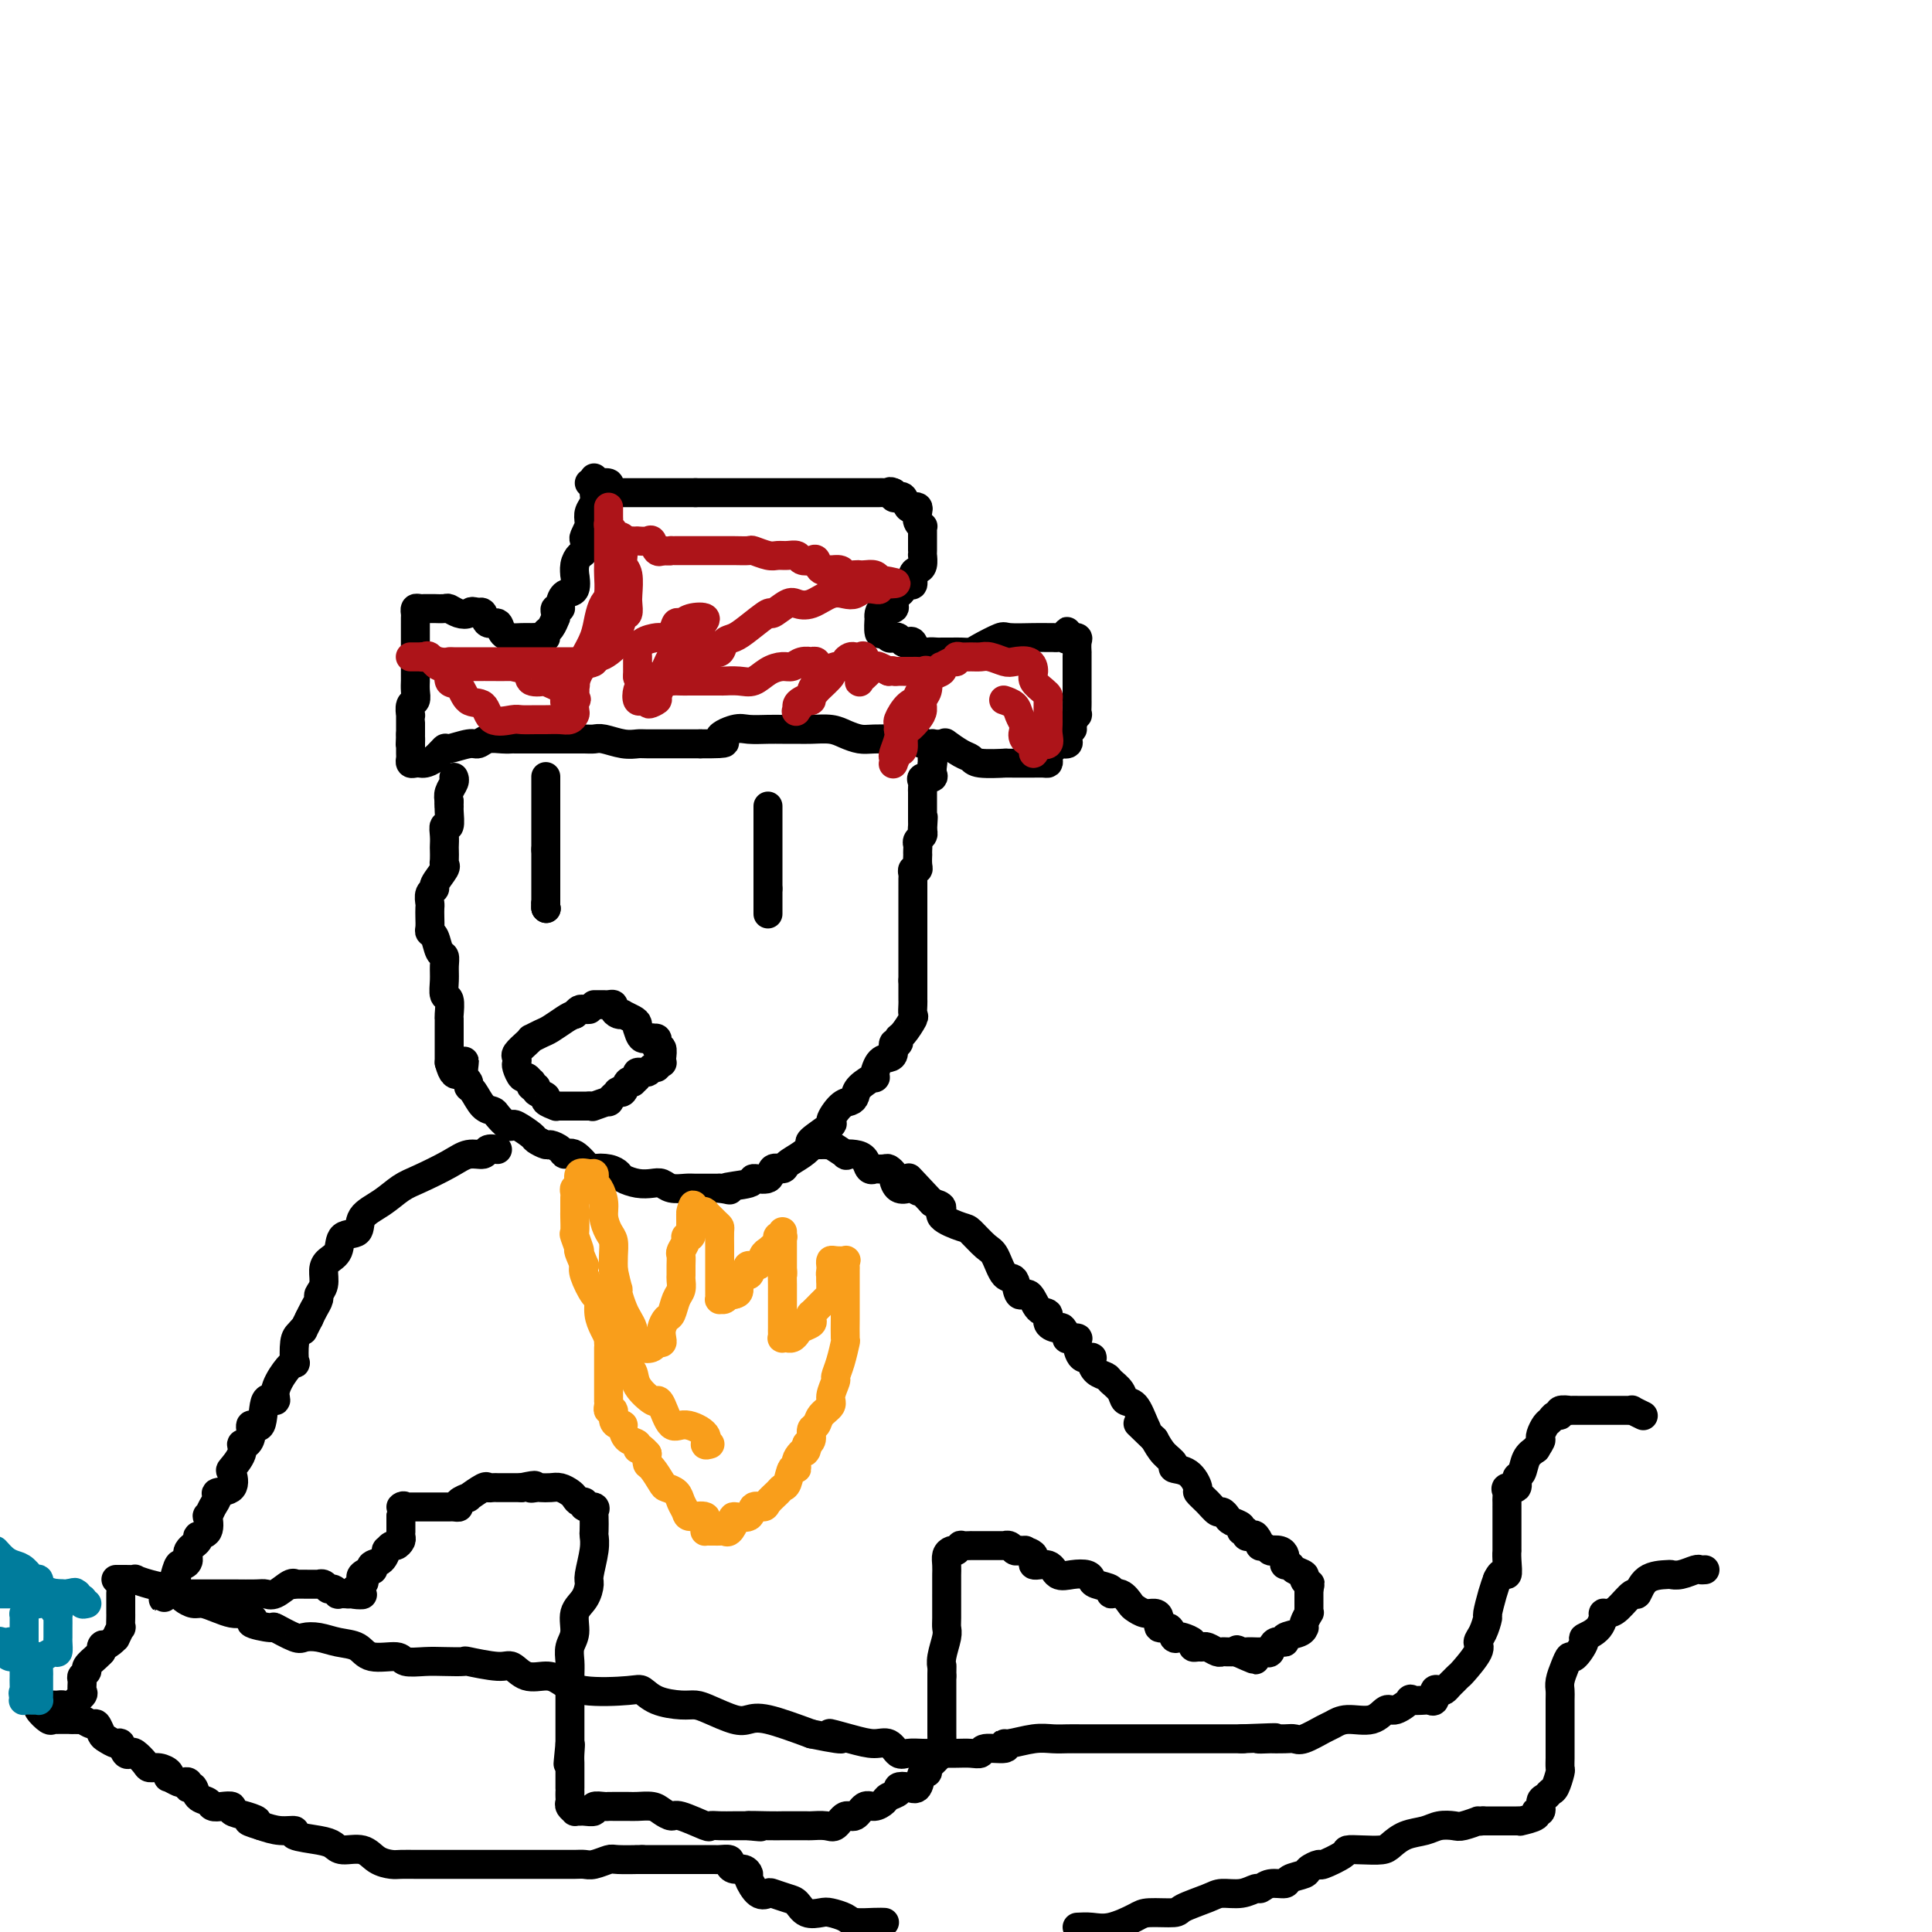<svg viewBox='0 0 400 400' version='1.1' xmlns='http://www.w3.org/2000/svg' xmlns:xlink='http://www.w3.org/1999/xlink'><g fill='none' stroke='#000000' stroke-width='6' stroke-linecap='round' stroke-linejoin='round'><path d='M123,99c0.001,0.018 0.001,0.035 0,0c-0.001,-0.035 -0.004,-0.123 0,0c0.004,0.123 0.015,0.456 0,1c-0.015,0.544 -0.056,1.301 0,2c0.056,0.699 0.207,1.342 0,2c-0.207,0.658 -0.774,1.331 -1,2c-0.226,0.669 -0.113,1.335 0,2'/><path d='M122,108c-0.095,1.506 0.168,0.770 0,1c-0.168,0.230 -0.767,1.426 -1,2c-0.233,0.574 -0.101,0.526 0,1c0.101,0.474 0.170,1.469 0,2c-0.170,0.531 -0.580,0.598 -1,1c-0.420,0.402 -0.851,1.139 -1,2c-0.149,0.861 -0.016,1.845 0,2c0.016,0.155 -0.086,-0.519 0,0c0.086,0.519 0.359,2.229 0,3c-0.359,0.771 -1.350,0.601 -2,1c-0.650,0.399 -0.959,1.365 -1,2c-0.041,0.635 0.186,0.939 0,1c-0.186,0.061 -0.785,-0.120 -1,0c-0.215,0.120 -0.048,0.543 0,1c0.048,0.457 -0.025,0.949 0,1c0.025,0.051 0.149,-0.340 0,0c-0.149,0.340 -0.569,1.412 -1,2c-0.431,0.588 -0.872,0.694 -1,1c-0.128,0.306 0.058,0.814 0,1c-0.058,0.186 -0.361,0.050 -1,0c-0.639,-0.050 -1.613,-0.013 -2,0c-0.387,0.013 -0.188,0.002 0,0c0.188,-0.002 0.364,0.006 0,0c-0.364,-0.006 -1.267,-0.024 -2,0c-0.733,0.024 -1.296,0.090 -2,0c-0.704,-0.090 -1.551,-0.336 -2,-1c-0.449,-0.664 -0.502,-1.745 -1,-2c-0.498,-0.255 -1.442,0.316 -2,0c-0.558,-0.316 -0.731,-1.519 -1,-2c-0.269,-0.481 -0.635,-0.241 -1,0'/><path d='M99,127c-1.445,-0.790 -1.558,-0.264 -2,0c-0.442,0.264 -1.213,0.267 -2,0c-0.787,-0.267 -1.592,-0.804 -2,-1c-0.408,-0.196 -0.420,-0.053 -1,0c-0.580,0.053 -1.727,0.014 -2,0c-0.273,-0.014 0.330,-0.005 0,0c-0.330,0.005 -1.591,0.004 -2,0c-0.409,-0.004 0.034,-0.013 0,0c-0.034,0.013 -0.545,0.048 -1,0c-0.455,-0.048 -0.854,-0.177 -1,0c-0.146,0.177 -0.039,0.662 0,1c0.039,0.338 0.010,0.528 0,1c-0.010,0.472 -0.003,1.225 0,2c0.003,0.775 0.001,1.572 0,2c-0.001,0.428 -0.000,0.486 0,1c0.000,0.514 0.000,1.485 0,2c-0.000,0.515 -0.000,0.574 0,1c0.000,0.426 0.001,1.217 0,2c-0.001,0.783 -0.004,1.556 0,2c0.004,0.444 0.015,0.557 0,1c-0.015,0.443 -0.057,1.214 0,2c0.057,0.786 0.211,1.587 0,2c-0.211,0.413 -0.789,0.439 -1,1c-0.211,0.561 -0.057,1.659 0,2c0.057,0.341 0.015,-0.073 0,0c-0.015,0.073 -0.004,0.635 0,1c0.004,0.365 0.001,0.533 0,1c-0.001,0.467 -0.001,1.234 0,2'/><path d='M85,152c-0.155,3.871 -0.041,1.548 0,1c0.041,-0.548 0.010,0.680 0,1c-0.010,0.320 0.000,-0.268 0,0c-0.000,0.268 -0.011,1.392 0,2c0.011,0.608 0.044,0.699 0,1c-0.044,0.301 -0.164,0.811 0,1c0.164,0.189 0.612,0.057 1,0c0.388,-0.057 0.717,-0.039 1,0c0.283,0.039 0.520,0.097 1,0c0.480,-0.097 1.203,-0.351 2,-1c0.797,-0.649 1.669,-1.694 2,-2c0.331,-0.306 0.122,0.128 1,0c0.878,-0.128 2.842,-0.819 4,-1c1.158,-0.181 1.510,0.148 2,0c0.490,-0.148 1.119,-0.772 2,-1c0.881,-0.228 2.013,-0.061 3,0c0.987,0.061 1.828,0.016 2,0c0.172,-0.016 -0.326,-0.004 1,0c1.326,0.004 4.477,0.001 6,0c1.523,-0.001 1.417,-0.001 2,0c0.583,0.001 1.853,0.004 3,0c1.147,-0.004 2.170,-0.015 3,0c0.830,0.015 1.465,0.057 2,0c0.535,-0.057 0.969,-0.211 2,0c1.031,0.211 2.660,0.789 4,1c1.340,0.211 2.392,0.057 3,0c0.608,-0.057 0.771,-0.015 2,0c1.229,0.015 3.523,0.004 5,0c1.477,-0.004 2.136,-0.001 3,0c0.864,0.001 1.932,0.001 3,0'/><path d='M145,154c7.565,0.050 4.477,-0.326 4,-1c-0.477,-0.674 1.657,-1.645 3,-2c1.343,-0.355 1.895,-0.095 3,0c1.105,0.095 2.764,0.025 4,0c1.236,-0.025 2.049,-0.004 3,0c0.951,0.004 2.040,-0.009 3,0c0.960,0.009 1.791,0.041 3,0c1.209,-0.041 2.794,-0.155 4,0c1.206,0.155 2.032,0.578 3,1c0.968,0.422 2.078,0.844 3,1c0.922,0.156 1.655,0.045 3,0c1.345,-0.045 3.303,-0.026 4,0c0.697,0.026 0.132,0.058 1,0c0.868,-0.058 3.170,-0.205 4,0c0.830,0.205 0.187,0.762 1,1c0.813,0.238 3.082,0.159 4,0c0.918,-0.159 0.486,-0.396 1,0c0.514,0.396 1.974,1.427 3,2c1.026,0.573 1.616,0.690 2,1c0.384,0.310 0.560,0.815 2,1c1.440,0.185 4.144,0.049 5,0c0.856,-0.049 -0.137,-0.013 0,0c0.137,0.013 1.402,0.003 2,0c0.598,-0.003 0.528,-0.000 1,0c0.472,0.000 1.486,-0.002 2,0c0.514,0.002 0.529,0.007 1,0c0.471,-0.007 1.397,-0.027 2,0c0.603,0.027 0.883,0.100 1,0c0.117,-0.100 0.070,-0.373 0,-1c-0.070,-0.627 -0.163,-1.608 0,-2c0.163,-0.392 0.581,-0.196 1,0'/><path d='M218,155c0.259,-0.704 0.408,-0.963 1,-1c0.592,-0.037 1.627,0.148 2,0c0.373,-0.148 0.085,-0.630 0,-1c-0.085,-0.370 0.034,-0.629 0,-1c-0.034,-0.371 -0.219,-0.854 0,-1c0.219,-0.146 0.843,0.045 1,0c0.157,-0.045 -0.154,-0.328 0,-1c0.154,-0.672 0.773,-1.735 1,-2c0.227,-0.265 0.061,0.267 0,0c-0.061,-0.267 -0.016,-1.332 0,-2c0.016,-0.668 0.004,-0.939 0,-1c-0.004,-0.061 -0.001,0.090 0,0c0.001,-0.090 0.000,-0.419 0,-1c-0.000,-0.581 -0.000,-1.413 0,-2c0.000,-0.587 0.000,-0.930 0,-1c-0.000,-0.070 0.000,0.132 0,0c-0.000,-0.132 -0.000,-0.600 0,-1c0.000,-0.400 0.000,-0.732 0,-1c-0.000,-0.268 -0.000,-0.471 0,-1c0.000,-0.529 0.002,-1.385 0,-2c-0.002,-0.615 -0.006,-0.988 0,-1c0.006,-0.012 0.022,0.337 0,0c-0.022,-0.337 -0.083,-1.360 0,-2c0.083,-0.640 0.309,-0.897 0,-1c-0.309,-0.103 -1.155,-0.051 -2,0'/><path d='M221,132c-0.261,-2.475 0.086,-0.663 0,0c-0.086,0.663 -0.604,0.178 -1,0c-0.396,-0.178 -0.670,-0.047 -1,0c-0.330,0.047 -0.715,0.011 -1,0c-0.285,-0.011 -0.468,0.004 -1,0c-0.532,-0.004 -1.413,-0.025 -3,0c-1.587,0.025 -3.881,0.098 -5,0c-1.119,-0.098 -1.062,-0.366 -2,0c-0.938,0.366 -2.871,1.366 -4,2c-1.129,0.634 -1.453,0.902 -2,1c-0.547,0.098 -1.315,0.026 -2,0c-0.685,-0.026 -1.286,-0.005 -2,0c-0.714,0.005 -1.539,-0.006 -2,0c-0.461,0.006 -0.557,0.030 -1,0c-0.443,-0.030 -1.232,-0.112 -2,0c-0.768,0.112 -1.515,0.419 -2,0c-0.485,-0.419 -0.707,-1.563 -1,-2c-0.293,-0.437 -0.656,-0.169 -1,0c-0.344,0.169 -0.669,0.237 -1,0c-0.331,-0.237 -0.667,-0.778 -1,-1c-0.333,-0.222 -0.664,-0.123 -1,0c-0.336,0.123 -0.678,0.272 -1,0c-0.322,-0.272 -0.623,-0.965 -1,-1c-0.377,-0.035 -0.831,0.589 -1,0c-0.169,-0.589 -0.052,-2.392 0,-3c0.052,-0.608 0.038,-0.022 0,0c-0.038,0.022 -0.101,-0.519 0,-1c0.101,-0.481 0.367,-0.902 1,-1c0.633,-0.098 1.632,0.128 2,0c0.368,-0.128 0.105,-0.608 0,-1c-0.105,-0.392 -0.053,-0.696 0,-1'/><path d='M185,124c0.487,-1.267 0.704,-0.935 1,-1c0.296,-0.065 0.671,-0.529 1,-1c0.329,-0.471 0.614,-0.951 1,-1c0.386,-0.049 0.874,0.333 1,0c0.126,-0.333 -0.110,-1.381 0,-2c0.110,-0.619 0.565,-0.810 1,-1c0.435,-0.190 0.849,-0.380 1,-1c0.151,-0.620 0.041,-1.672 0,-2c-0.041,-0.328 -0.011,0.067 0,0c0.011,-0.067 0.003,-0.595 0,-1c-0.003,-0.405 -0.001,-0.687 0,-1c0.001,-0.313 0.001,-0.658 0,-1c-0.001,-0.342 -0.004,-0.682 0,-1c0.004,-0.318 0.015,-0.614 0,-1c-0.015,-0.386 -0.056,-0.864 0,-1c0.056,-0.136 0.208,0.068 0,0c-0.208,-0.068 -0.777,-0.409 -1,-1c-0.223,-0.591 -0.101,-1.434 0,-2c0.101,-0.566 0.182,-0.856 0,-1c-0.182,-0.144 -0.627,-0.143 -1,0c-0.373,0.143 -0.675,0.428 -1,0c-0.325,-0.428 -0.675,-1.568 -1,-2c-0.325,-0.432 -0.626,-0.155 -1,0c-0.374,0.155 -0.821,0.187 -1,0c-0.179,-0.187 -0.089,-0.594 0,-1'/><path d='M185,102c-0.951,-0.464 -0.827,-0.124 -1,0c-0.173,0.124 -0.641,0.033 -1,0c-0.359,-0.033 -0.607,-0.009 -1,0c-0.393,0.009 -0.931,0.002 -1,0c-0.069,-0.002 0.331,-0.001 0,0c-0.331,0.001 -1.393,0.000 -2,0c-0.607,-0.000 -0.760,-0.000 -1,0c-0.240,0.000 -0.568,0.000 -1,0c-0.432,-0.000 -0.969,-0.000 -2,0c-1.031,0.000 -2.555,0.000 -3,0c-0.445,-0.000 0.190,-0.000 0,0c-0.190,0.000 -1.204,0.000 -2,0c-0.796,-0.000 -1.375,-0.000 -2,0c-0.625,0.000 -1.298,0.000 -2,0c-0.702,-0.000 -1.433,-0.000 -2,0c-0.567,0.000 -0.970,0.000 -2,0c-1.030,-0.000 -2.686,-0.000 -3,0c-0.314,0.000 0.712,0.000 0,0c-0.712,-0.000 -3.164,-0.000 -4,0c-0.836,0.000 -0.056,0.000 0,0c0.056,-0.000 -0.613,-0.000 -1,0c-0.387,0.000 -0.494,0.000 -1,0c-0.506,-0.000 -1.412,-0.000 -2,0c-0.588,0.000 -0.856,0.000 -1,0c-0.144,0.000 -0.162,0.000 -1,0c-0.838,0.000 -2.495,0.000 -3,0c-0.505,0.000 0.141,0.000 0,0c-0.141,0.000 -1.071,0.000 -2,0'/><path d='M144,102c-6.765,-0.000 -3.176,-0.000 -2,0c1.176,0.000 -0.059,0.000 -1,0c-0.941,-0.000 -1.587,-0.000 -2,0c-0.413,0.000 -0.594,0.000 -1,0c-0.406,-0.000 -1.039,-0.000 -2,0c-0.961,0.000 -2.251,0.000 -3,0c-0.749,-0.000 -0.956,-0.000 -1,0c-0.044,0.000 0.076,0.000 0,0c-0.076,-0.000 -0.349,-0.000 -1,0c-0.651,0.000 -1.681,0.001 -2,0c-0.319,-0.001 0.072,-0.003 0,0c-0.072,0.003 -0.606,0.011 -1,0c-0.394,-0.011 -0.648,-0.041 -1,0c-0.352,0.041 -0.802,0.155 -1,0c-0.198,-0.155 -0.143,-0.577 0,-1c0.143,-0.423 0.374,-0.845 0,-1c-0.374,-0.155 -1.354,-0.041 -2,0c-0.646,0.041 -0.957,0.011 -1,0c-0.043,-0.011 0.181,-0.003 0,0c-0.181,0.003 -0.766,0.001 -1,0c-0.234,-0.001 -0.117,-0.000 0,0'/><path d='M94,161c-0.030,-0.065 -0.060,-0.131 0,0c0.060,0.131 0.208,0.458 0,1c-0.208,0.542 -0.774,1.298 -1,2c-0.226,0.702 -0.113,1.351 0,2'/><path d='M93,166c-0.150,0.990 -0.026,0.964 0,1c0.026,0.036 -0.046,0.132 0,1c0.046,0.868 0.208,2.508 0,3c-0.208,0.492 -0.788,-0.163 -1,0c-0.212,0.163 -0.057,1.143 0,2c0.057,0.857 0.017,1.590 0,2c-0.017,0.410 -0.013,0.499 0,1c0.013,0.501 0.033,1.416 0,2c-0.033,0.584 -0.118,0.838 0,1c0.118,0.162 0.438,0.232 0,1c-0.438,0.768 -1.634,2.232 -2,3c-0.366,0.768 0.098,0.838 0,1c-0.098,0.162 -0.758,0.414 -1,1c-0.242,0.586 -0.066,1.505 0,2c0.066,0.495 0.021,0.564 0,1c-0.021,0.436 -0.017,1.238 0,2c0.017,0.762 0.047,1.485 0,2c-0.047,0.515 -0.170,0.823 0,1c0.170,0.177 0.634,0.224 1,1c0.366,0.776 0.633,2.282 1,3c0.367,0.718 0.834,0.649 1,1c0.166,0.351 0.030,1.124 0,2c-0.030,0.876 0.044,1.855 0,3c-0.044,1.145 -0.208,2.455 0,3c0.208,0.545 0.788,0.325 1,1c0.212,0.675 0.057,2.245 0,3c-0.057,0.755 -0.015,0.694 0,1c0.015,0.306 0.004,0.979 0,2c-0.004,1.021 -0.001,2.390 0,3c0.001,0.610 0.000,0.460 0,1c-0.000,0.540 -0.000,1.770 0,3'/><path d='M93,220c1.315,5.012 2.603,1.043 3,0c0.397,-1.043 -0.098,0.841 0,2c0.098,1.159 0.790,1.592 1,2c0.210,0.408 -0.061,0.791 0,1c0.061,0.209 0.454,0.246 1,1c0.546,0.754 1.246,2.227 2,3c0.754,0.773 1.562,0.846 2,1c0.438,0.154 0.506,0.388 1,1c0.494,0.612 1.412,1.603 2,2c0.588,0.397 0.844,0.201 1,0c0.156,-0.201 0.212,-0.408 1,0c0.788,0.408 2.309,1.433 3,2c0.691,0.567 0.552,0.678 1,1c0.448,0.322 1.484,0.854 2,1c0.516,0.146 0.513,-0.093 1,0c0.487,0.093 1.462,0.519 2,1c0.538,0.481 0.637,1.018 1,1c0.363,-0.018 0.990,-0.590 2,0c1.010,0.590 2.401,2.343 3,3c0.599,0.657 0.404,0.218 1,0c0.596,-0.218 1.984,-0.216 3,0c1.016,0.216 1.662,0.645 2,1c0.338,0.355 0.369,0.635 1,1c0.631,0.365 1.864,0.816 3,1c1.136,0.184 2.176,0.102 3,0c0.824,-0.102 1.432,-0.223 2,0c0.568,0.223 1.097,0.792 2,1c0.903,0.208 2.180,0.056 3,0c0.820,-0.056 1.182,-0.015 2,0c0.818,0.015 2.091,0.004 3,0c0.909,-0.004 1.455,-0.002 2,0'/><path d='M149,246c4.104,0.661 0.863,0.313 1,0c0.137,-0.313 3.652,-0.591 5,-1c1.348,-0.409 0.531,-0.949 1,-1c0.469,-0.051 2.226,0.387 3,0c0.774,-0.387 0.566,-1.600 1,-2c0.434,-0.400 1.510,0.011 2,0c0.490,-0.011 0.396,-0.445 1,-1c0.604,-0.555 1.908,-1.232 3,-2c1.092,-0.768 1.973,-1.628 2,-2c0.027,-0.372 -0.799,-0.257 0,-1c0.799,-0.743 3.223,-2.345 4,-3c0.777,-0.655 -0.092,-0.363 0,-1c0.092,-0.637 1.146,-2.203 2,-3c0.854,-0.797 1.506,-0.824 2,-1c0.494,-0.176 0.828,-0.503 1,-1c0.172,-0.497 0.182,-1.166 1,-2c0.818,-0.834 2.444,-1.833 3,-2c0.556,-0.167 0.043,0.497 0,0c-0.043,-0.497 0.385,-2.157 1,-3c0.615,-0.843 1.418,-0.871 2,-1c0.582,-0.129 0.942,-0.361 1,-1c0.058,-0.639 -0.187,-1.685 0,-2c0.187,-0.315 0.807,0.099 1,0c0.193,-0.099 -0.039,-0.713 0,-1c0.039,-0.287 0.350,-0.248 1,-1c0.650,-0.752 1.638,-2.294 2,-3c0.362,-0.706 0.097,-0.576 0,-1c-0.097,-0.424 -0.026,-1.402 0,-2c0.026,-0.598 0.007,-0.815 0,-1c-0.007,-0.185 -0.002,-0.339 0,-1c0.002,-0.661 0.001,-1.831 0,-3'/><path d='M189,203c0.000,-1.371 0.000,-0.799 0,-1c-0.000,-0.201 -0.000,-1.175 0,-2c0.000,-0.825 0.000,-1.501 0,-2c-0.000,-0.499 -0.000,-0.820 0,-1c0.000,-0.180 0.000,-0.219 0,-1c-0.000,-0.781 -0.000,-2.303 0,-3c0.000,-0.697 0.000,-0.568 0,-1c-0.000,-0.432 -0.000,-1.425 0,-2c0.000,-0.575 0.000,-0.731 0,-1c-0.000,-0.269 -0.000,-0.651 0,-1c0.000,-0.349 0.000,-0.666 0,-1c-0.000,-0.334 -0.000,-0.685 0,-1c0.000,-0.315 0.000,-0.595 0,-1c-0.000,-0.405 -0.001,-0.936 0,-1c0.001,-0.064 0.004,0.337 0,0c-0.004,-0.337 -0.015,-1.413 0,-2c0.015,-0.587 0.057,-0.687 0,-1c-0.057,-0.313 -0.211,-0.840 0,-1c0.211,-0.160 0.789,0.045 1,0c0.211,-0.045 0.057,-0.341 0,-1c-0.057,-0.659 -0.016,-1.682 0,-2c0.016,-0.318 0.008,0.070 0,0c-0.008,-0.070 -0.016,-0.596 0,-1c0.016,-0.404 0.056,-0.686 0,-1c-0.056,-0.314 -0.207,-0.662 0,-1c0.207,-0.338 0.774,-0.668 1,-1c0.226,-0.332 0.113,-0.666 0,-1'/><path d='M191,172c0.309,-5.031 0.083,-2.108 0,-1c-0.083,1.108 -0.022,0.403 0,0c0.022,-0.403 0.006,-0.502 0,-1c-0.006,-0.498 -0.002,-1.395 0,-2c0.002,-0.605 0.000,-0.919 0,-1c-0.000,-0.081 -0.000,0.070 0,0c0.000,-0.070 -0.000,-0.362 0,-1c0.000,-0.638 0.001,-1.624 0,-2c-0.001,-0.376 -0.002,-0.143 0,0c0.002,0.143 0.008,0.197 0,0c-0.008,-0.197 -0.030,-0.644 0,-1c0.030,-0.356 0.113,-0.620 0,-1c-0.113,-0.380 -0.422,-0.875 0,-1c0.422,-0.125 1.575,0.120 2,0c0.425,-0.120 0.121,-0.606 0,-1c-0.121,-0.394 -0.061,-0.697 0,-1'/><path d='M193,159c0.309,-2.246 0.083,-1.362 0,-1c-0.083,0.362 -0.021,0.202 0,0c0.021,-0.202 0.003,-0.446 0,-1c-0.003,-0.554 0.010,-1.416 0,-2c-0.010,-0.584 -0.041,-0.888 0,-1c0.041,-0.112 0.155,-0.030 0,0c-0.155,0.030 -0.580,0.008 -1,0c-0.420,-0.008 -0.834,-0.002 -1,0c-0.166,0.002 -0.083,0.001 0,0'/><path d='M103,238c-0.802,-0.124 -1.604,-0.248 -2,0c-0.396,0.248 -0.388,0.866 -1,1c-0.612,0.134 -1.846,-0.218 -3,0c-1.154,0.218 -2.229,1.005 -4,2c-1.771,0.995 -4.237,2.197 -6,3c-1.763,0.803 -2.823,1.207 -4,2c-1.177,0.793 -2.471,1.973 -4,3c-1.529,1.027 -3.292,1.899 -4,3c-0.708,1.101 -0.362,2.429 -1,3c-0.638,0.571 -2.261,0.383 -3,1c-0.739,0.617 -0.594,2.039 -1,3c-0.406,0.961 -1.362,1.461 -2,2c-0.638,0.539 -0.959,1.117 -1,2c-0.041,0.883 0.196,2.071 0,3c-0.196,0.929 -0.826,1.600 -1,2c-0.174,0.400 0.107,0.531 0,1c-0.107,0.469 -0.602,1.277 -1,2c-0.398,0.723 -0.699,1.362 -1,2'/><path d='M64,273c-1.883,3.656 -1.092,2.295 -1,2c0.092,-0.295 -0.517,0.475 -1,1c-0.483,0.525 -0.841,0.805 -1,2c-0.159,1.195 -0.118,3.306 0,4c0.118,0.694 0.312,-0.029 0,0c-0.312,0.029 -1.129,0.812 -2,2c-0.871,1.188 -1.796,2.782 -2,4c-0.204,1.218 0.314,2.059 0,2c-0.314,-0.059 -1.460,-1.017 -2,0c-0.540,1.017 -0.475,4.008 -1,5c-0.525,0.992 -1.641,-0.017 -2,0c-0.359,0.017 0.040,1.059 0,2c-0.040,0.941 -0.519,1.780 -1,2c-0.481,0.220 -0.963,-0.179 -1,0c-0.037,0.179 0.371,0.937 0,2c-0.371,1.063 -1.520,2.431 -2,3c-0.480,0.569 -0.289,0.340 0,1c0.289,0.660 0.676,2.210 0,3c-0.676,0.790 -2.416,0.822 -3,1c-0.584,0.178 -0.011,0.503 0,1c0.011,0.497 -0.541,1.166 -1,2c-0.459,0.834 -0.825,1.833 -1,2c-0.175,0.167 -0.160,-0.500 0,0c0.160,0.500 0.464,2.165 0,3c-0.464,0.835 -1.697,0.841 -2,1c-0.303,0.159 0.322,0.471 0,1c-0.322,0.529 -1.592,1.274 -2,2c-0.408,0.726 0.045,1.432 0,2c-0.045,0.568 -0.589,0.999 -1,1c-0.411,0.001 -0.689,-0.428 -1,0c-0.311,0.428 -0.656,1.714 -1,3'/><path d='M36,327c-4.330,8.249 -1.154,1.870 0,0c1.154,-1.870 0.287,0.767 0,2c-0.287,1.233 0.007,1.062 0,1c-0.007,-0.062 -0.315,-0.017 0,0c0.315,0.017 1.252,0.004 2,0c0.748,-0.004 1.308,-0.001 2,0c0.692,0.001 1.516,0.000 2,0c0.484,-0.000 0.626,0.000 1,0c0.374,-0.000 0.978,-0.001 2,0c1.022,0.001 2.461,0.002 3,0c0.539,-0.002 0.179,-0.008 1,0c0.821,0.008 2.823,0.030 4,0c1.177,-0.030 1.528,-0.113 2,0c0.472,0.113 1.064,0.423 2,0c0.936,-0.423 2.216,-1.577 3,-2c0.784,-0.423 1.071,-0.113 1,0c-0.071,0.113 -0.499,0.029 0,0c0.499,-0.029 1.927,-0.004 3,0c1.073,0.004 1.793,-0.014 2,0c0.207,0.014 -0.098,0.060 0,0c0.098,-0.060 0.599,-0.226 1,0c0.401,0.226 0.701,0.845 1,1c0.299,0.155 0.596,-0.154 1,0c0.404,0.154 0.917,0.772 1,1c0.083,0.228 -0.262,0.065 0,0c0.262,-0.065 1.131,-0.033 2,0'/><path d='M72,330c5.677,0.108 1.868,0.379 1,0c-0.868,-0.379 1.204,-1.407 2,-2c0.796,-0.593 0.317,-0.751 0,-1c-0.317,-0.249 -0.471,-0.590 0,-1c0.471,-0.410 1.566,-0.888 2,-1c0.434,-0.112 0.206,0.143 0,0c-0.206,-0.143 -0.392,-0.683 0,-1c0.392,-0.317 1.362,-0.410 2,-1c0.638,-0.590 0.945,-1.678 1,-2c0.055,-0.322 -0.143,0.121 0,0c0.143,-0.121 0.627,-0.807 1,-1c0.373,-0.193 0.636,0.108 1,0c0.364,-0.108 0.830,-0.624 1,-1c0.170,-0.376 0.046,-0.612 0,-1c-0.046,-0.388 -0.012,-0.927 0,-1c0.012,-0.073 0.003,0.321 0,0c-0.003,-0.321 -0.001,-1.356 0,-2c0.001,-0.644 0.000,-0.898 0,-1c-0.000,-0.102 -0.000,-0.051 0,0'/><path d='M83,314c1.633,-2.928 0.216,-2.249 0,-2c-0.216,0.249 0.770,0.067 1,0c0.230,-0.067 -0.294,-0.018 0,0c0.294,0.018 1.407,0.005 2,0c0.593,-0.005 0.666,-0.001 1,0c0.334,0.001 0.930,0.000 1,0c0.070,-0.000 -0.385,-0.000 0,0c0.385,0.000 1.609,0.000 2,0c0.391,-0.000 -0.050,-0.000 0,0c0.050,0.000 0.592,0.001 1,0c0.408,-0.001 0.681,-0.003 1,0c0.319,0.003 0.682,0.011 1,0c0.318,-0.011 0.590,-0.039 1,0c0.410,0.039 0.958,0.147 1,0c0.042,-0.147 -0.420,-0.547 0,-1c0.420,-0.453 1.723,-0.959 2,-1c0.277,-0.041 -0.472,0.381 0,0c0.472,-0.381 2.167,-1.566 3,-2c0.833,-0.434 0.805,-0.116 1,0c0.195,0.116 0.612,0.031 1,0c0.388,-0.031 0.748,-0.008 1,0c0.252,0.008 0.396,0.002 1,0c0.604,-0.002 1.667,-0.001 2,0c0.333,0.001 -0.064,0.000 0,0c0.064,-0.000 0.590,-0.000 1,0c0.410,0.000 0.705,0.000 1,0'/><path d='M108,308c4.269,-0.928 2.442,-0.250 2,0c-0.442,0.250 0.501,0.070 1,0c0.499,-0.070 0.553,-0.030 1,0c0.447,0.030 1.285,0.051 2,0c0.715,-0.051 1.306,-0.172 2,0c0.694,0.172 1.490,0.639 2,1c0.510,0.361 0.733,0.618 1,1c0.267,0.382 0.579,0.891 1,1c0.421,0.109 0.950,-0.180 1,0c0.050,0.180 -0.379,0.830 0,1c0.379,0.170 1.565,-0.138 2,0c0.435,0.138 0.118,0.723 0,1c-0.118,0.277 -0.035,0.246 0,1c0.035,0.754 0.024,2.294 0,3c-0.024,0.706 -0.061,0.576 0,1c0.061,0.424 0.219,1.400 0,3c-0.219,1.600 -0.814,3.825 -1,5c-0.186,1.175 0.037,1.301 0,2c-0.037,0.699 -0.336,1.972 -1,3c-0.664,1.028 -1.695,1.811 -2,3c-0.305,1.189 0.114,2.785 0,4c-0.114,1.215 -0.763,2.050 -1,3c-0.237,0.950 -0.064,2.015 0,3c0.064,0.985 0.017,1.889 0,3c-0.017,1.111 -0.005,2.429 0,3c0.005,0.571 0.001,0.393 0,1c-0.001,0.607 -0.000,1.997 0,3c0.000,1.003 0.000,1.619 0,2c-0.000,0.381 -0.000,0.526 0,1c0.000,0.474 0.000,1.278 0,2c-0.000,0.722 -0.000,1.361 0,2'/><path d='M118,361c-0.774,7.775 -0.207,2.711 0,1c0.207,-1.711 0.056,-0.069 0,1c-0.056,1.069 -0.015,1.564 0,2c0.015,0.436 0.004,0.813 0,1c-0.004,0.187 -0.001,0.182 0,1c0.001,0.818 0.001,2.457 0,3c-0.001,0.543 -0.001,-0.009 0,0c0.001,0.009 0.004,0.581 0,1c-0.004,0.419 -0.016,0.687 0,1c0.016,0.313 0.060,0.672 0,1c-0.060,0.328 -0.225,0.623 0,1c0.225,0.377 0.839,0.834 1,1c0.161,0.166 -0.130,0.041 0,0c0.130,-0.041 0.683,0.003 1,0c0.317,-0.003 0.400,-0.053 1,0c0.600,0.053 1.717,0.210 2,0c0.283,-0.210 -0.268,-0.788 0,-1c0.268,-0.212 1.355,-0.056 2,0c0.645,0.056 0.848,0.014 1,0c0.152,-0.014 0.253,-0.001 1,0c0.747,0.001 2.140,-0.009 3,0c0.860,0.009 1.186,0.039 2,0c0.814,-0.039 2.117,-0.146 3,0c0.883,0.146 1.345,0.547 2,1c0.655,0.453 1.501,0.959 2,1c0.499,0.041 0.650,-0.381 2,0c1.350,0.381 3.898,1.566 5,2c1.102,0.434 0.759,0.116 1,0c0.241,-0.116 1.065,-0.031 2,0c0.935,0.031 1.981,0.009 3,0c1.019,-0.009 2.009,-0.004 3,0'/><path d='M155,378c5.215,0.464 0.753,0.124 0,0c-0.753,-0.124 2.202,-0.033 4,0c1.798,0.033 2.439,0.008 3,0c0.561,-0.008 1.042,-0.000 2,0c0.958,0.000 2.392,-0.008 3,0c0.608,0.008 0.389,0.032 1,0c0.611,-0.032 2.050,-0.122 3,0c0.950,0.122 1.409,0.454 2,0c0.591,-0.454 1.314,-1.694 2,-2c0.686,-0.306 1.334,0.321 2,0c0.666,-0.321 1.349,-1.591 2,-2c0.651,-0.409 1.269,0.045 2,0c0.731,-0.045 1.575,-0.587 2,-1c0.425,-0.413 0.432,-0.696 1,-1c0.568,-0.304 1.696,-0.629 2,-1c0.304,-0.371 -0.216,-0.788 0,-1c0.216,-0.212 1.168,-0.218 2,0c0.832,0.218 1.545,0.659 2,0c0.455,-0.659 0.651,-2.419 1,-3c0.349,-0.581 0.850,0.018 1,0c0.150,-0.018 -0.051,-0.652 0,-1c0.051,-0.348 0.353,-0.410 1,-1c0.647,-0.590 1.637,-1.709 2,-2c0.363,-0.291 0.097,0.246 0,0c-0.097,-0.246 -0.026,-1.273 0,-2c0.026,-0.727 0.007,-1.153 0,-2c-0.007,-0.847 -0.002,-2.117 0,-3c0.002,-0.883 0.001,-1.381 0,-2c-0.001,-0.619 -0.000,-1.359 0,-2c0.000,-0.641 0.000,-1.183 0,-2c-0.000,-0.817 -0.000,-1.908 0,-3'/><path d='M195,347c0.016,-2.864 0.057,-2.025 0,-2c-0.057,0.025 -0.211,-0.764 0,-2c0.211,-1.236 0.789,-2.921 1,-4c0.211,-1.079 0.057,-1.554 0,-2c-0.057,-0.446 -0.015,-0.862 0,-2c0.015,-1.138 0.004,-2.997 0,-4c-0.004,-1.003 -0.001,-1.150 0,-1c0.001,0.150 -0.000,0.598 0,0c0.000,-0.598 0.003,-2.241 0,-3c-0.003,-0.759 -0.011,-0.634 0,-1c0.011,-0.366 0.040,-1.221 0,-2c-0.040,-0.779 -0.150,-1.480 0,-2c0.150,-0.520 0.560,-0.857 1,-1c0.440,-0.143 0.911,-0.091 1,0c0.089,0.091 -0.202,0.220 0,0c0.202,-0.220 0.899,-0.791 1,-1c0.101,-0.209 -0.394,-0.056 0,0c0.394,0.056 1.678,0.015 2,0c0.322,-0.015 -0.317,-0.004 0,0c0.317,0.004 1.589,0.001 2,0c0.411,-0.001 -0.040,-0.000 0,0c0.040,0.000 0.570,0.000 1,0c0.430,-0.000 0.759,-0.001 1,0c0.241,0.001 0.393,0.004 1,0c0.607,-0.004 1.668,-0.015 2,0c0.332,0.015 -0.066,0.056 0,0c0.066,-0.056 0.595,-0.207 1,0c0.405,0.207 0.687,0.774 1,1c0.313,0.226 0.656,0.113 1,0'/><path d='M211,321c2.259,-0.026 0.908,-0.090 1,0c0.092,0.090 1.627,0.336 2,1c0.373,0.664 -0.415,1.746 0,2c0.415,0.254 2.034,-0.321 3,0c0.966,0.321 1.279,1.539 2,2c0.721,0.461 1.851,0.165 3,0c1.149,-0.165 2.317,-0.198 3,0c0.683,0.198 0.882,0.625 1,1c0.118,0.375 0.154,0.696 1,1c0.846,0.304 2.502,0.592 3,1c0.498,0.408 -0.162,0.936 0,1c0.162,0.064 1.146,-0.337 2,0c0.854,0.337 1.578,1.412 2,2c0.422,0.588 0.542,0.687 1,1c0.458,0.313 1.254,0.838 2,1c0.746,0.162 1.443,-0.040 2,0c0.557,0.040 0.976,0.323 1,1c0.024,0.677 -0.346,1.750 0,2c0.346,0.250 1.407,-0.323 2,0c0.593,0.323 0.718,1.540 1,2c0.282,0.460 0.719,0.162 1,0c0.281,-0.162 0.404,-0.187 1,0c0.596,0.187 1.664,0.585 2,1c0.336,0.415 -0.061,0.847 0,1c0.061,0.153 0.580,0.027 1,0c0.420,-0.027 0.742,0.045 1,0c0.258,-0.045 0.453,-0.208 1,0c0.547,0.208 1.446,0.788 2,1c0.554,0.212 0.765,0.057 1,0c0.235,-0.057 0.496,-0.016 1,0c0.504,0.016 1.252,0.008 2,0'/><path d='M256,342c7.195,3.249 2.684,0.870 1,0c-1.684,-0.870 -0.539,-0.233 0,0c0.539,0.233 0.473,0.062 1,0c0.527,-0.062 1.647,-0.015 2,0c0.353,0.015 -0.062,-0.004 0,0c0.062,0.004 0.599,0.030 1,0c0.401,-0.030 0.665,-0.116 1,0c0.335,0.116 0.741,0.435 1,0c0.259,-0.435 0.371,-1.623 1,-2c0.629,-0.377 1.777,0.057 2,0c0.223,-0.057 -0.477,-0.605 0,-1c0.477,-0.395 2.132,-0.635 3,-1c0.868,-0.365 0.951,-0.854 1,-1c0.049,-0.146 0.066,0.050 0,0c-0.066,-0.050 -0.214,-0.345 0,-1c0.214,-0.655 0.789,-1.668 1,-2c0.211,-0.332 0.056,0.017 0,0c-0.056,-0.017 -0.015,-0.400 0,-1c0.015,-0.600 0.004,-1.419 0,-2c-0.004,-0.581 -0.001,-0.926 0,-1c0.001,-0.074 0.000,0.122 0,0c-0.000,-0.122 -0.000,-0.561 0,-1'/><path d='M271,329c0.378,-1.571 0.323,-0.999 0,-1c-0.323,-0.001 -0.913,-0.574 -1,-1c-0.087,-0.426 0.330,-0.706 0,-1c-0.330,-0.294 -1.409,-0.603 -2,-1c-0.591,-0.397 -0.696,-0.880 -1,-1c-0.304,-0.120 -0.808,0.125 -1,0c-0.192,-0.125 -0.074,-0.621 0,-1c0.074,-0.379 0.103,-0.642 0,-1c-0.103,-0.358 -0.338,-0.812 -1,-1c-0.662,-0.188 -1.750,-0.110 -2,0c-0.250,0.110 0.337,0.254 0,0c-0.337,-0.254 -1.597,-0.904 -2,-1c-0.403,-0.096 0.051,0.363 0,0c-0.051,-0.363 -0.606,-1.546 -1,-2c-0.394,-0.454 -0.625,-0.177 -1,0c-0.375,0.177 -0.892,0.255 -1,0c-0.108,-0.255 0.192,-0.841 0,-1c-0.192,-0.159 -0.878,0.111 -1,0c-0.122,-0.111 0.319,-0.603 0,-1c-0.319,-0.397 -1.397,-0.701 -2,-1c-0.603,-0.299 -0.730,-0.595 -1,-1c-0.270,-0.405 -0.684,-0.918 -1,-1c-0.316,-0.082 -0.534,0.269 -1,0c-0.466,-0.269 -1.180,-1.157 -2,-2c-0.820,-0.843 -1.745,-1.640 -2,-2c-0.255,-0.360 0.160,-0.284 0,-1c-0.160,-0.716 -0.897,-2.225 -2,-3c-1.103,-0.775 -2.574,-0.816 -3,-1c-0.426,-0.184 0.193,-0.511 0,-1c-0.193,-0.489 -1.198,-1.140 -2,-2c-0.802,-0.860 -1.401,-1.930 -2,-3'/><path d='M239,298c-5.428,-5.250 -2.997,-2.877 -2,-2c0.997,0.877 0.562,0.256 0,-1c-0.562,-1.256 -1.249,-3.149 -2,-4c-0.751,-0.851 -1.567,-0.661 -2,-1c-0.433,-0.339 -0.484,-1.207 -1,-2c-0.516,-0.793 -1.495,-1.509 -2,-2c-0.505,-0.491 -0.534,-0.756 -1,-1c-0.466,-0.244 -1.369,-0.468 -2,-1c-0.631,-0.532 -0.990,-1.372 -1,-2c-0.010,-0.628 0.329,-1.045 0,-1c-0.329,0.045 -1.327,0.550 -2,0c-0.673,-0.550 -1.021,-2.155 -1,-3c0.021,-0.845 0.410,-0.930 0,-1c-0.410,-0.070 -1.621,-0.126 -2,0c-0.379,0.126 0.072,0.433 0,0c-0.072,-0.433 -0.666,-1.605 -1,-2c-0.334,-0.395 -0.407,-0.013 -1,0c-0.593,0.013 -1.707,-0.344 -2,-1c-0.293,-0.656 0.235,-1.613 0,-2c-0.235,-0.387 -1.232,-0.205 -2,-1c-0.768,-0.795 -1.308,-2.567 -2,-3c-0.692,-0.433 -1.535,0.471 -2,0c-0.465,-0.471 -0.552,-2.319 -1,-3c-0.448,-0.681 -1.258,-0.195 -2,-1c-0.742,-0.805 -1.416,-2.901 -2,-4c-0.584,-1.099 -1.080,-1.201 -2,-2c-0.920,-0.799 -2.266,-2.294 -3,-3c-0.734,-0.706 -0.857,-0.622 -2,-1c-1.143,-0.378 -3.308,-1.217 -4,-2c-0.692,-0.783 0.088,-1.509 0,-2c-0.088,-0.491 -1.044,-0.745 -2,-1'/><path d='M193,249c-7.744,-8.262 -4.103,-4.417 -3,-3c1.103,1.417 -0.330,0.405 -1,0c-0.670,-0.405 -0.575,-0.203 -1,0c-0.425,0.203 -1.369,0.408 -2,0c-0.631,-0.408 -0.947,-1.430 -1,-2c-0.053,-0.570 0.158,-0.689 0,-1c-0.158,-0.311 -0.687,-0.814 -1,-1c-0.313,-0.186 -0.412,-0.057 -1,0c-0.588,0.057 -1.665,0.040 -2,0c-0.335,-0.040 0.074,-0.102 0,0c-0.074,0.102 -0.630,0.369 -1,0c-0.370,-0.369 -0.556,-1.374 -1,-2c-0.444,-0.626 -1.148,-0.872 -2,-1c-0.852,-0.128 -1.853,-0.140 -2,0c-0.147,0.140 0.561,0.430 0,0c-0.561,-0.430 -2.392,-1.579 -3,-2c-0.608,-0.421 0.008,-0.113 0,0c-0.008,0.113 -0.641,0.030 -1,0c-0.359,-0.030 -0.443,-0.008 -1,0c-0.557,0.008 -1.588,0.002 -2,0c-0.412,-0.002 -0.206,-0.001 0,0'/><path d='M24,327c0.602,-0.006 1.204,-0.013 2,0c0.796,0.013 1.786,0.045 2,0c0.214,-0.045 -0.347,-0.167 0,0c0.347,0.167 1.602,0.623 3,1c1.398,0.377 2.940,0.675 4,1c1.060,0.325 1.638,0.678 2,1c0.362,0.322 0.509,0.612 1,1c0.491,0.388 1.325,0.875 2,1c0.675,0.125 1.191,-0.111 2,0c0.809,0.111 1.910,0.568 3,1c1.090,0.432 2.169,0.838 3,1c0.831,0.162 1.416,0.081 2,0'/><path d='M50,334c4.233,1.467 1.815,1.633 2,2c0.185,0.367 2.972,0.935 4,1c1.028,0.065 0.297,-0.371 1,0c0.703,0.371 2.839,1.551 4,2c1.161,0.449 1.347,0.167 2,0c0.653,-0.167 1.772,-0.217 3,0c1.228,0.217 2.564,0.703 4,1c1.436,0.297 2.971,0.405 4,1c1.029,0.595 1.551,1.676 3,2c1.449,0.324 3.826,-0.109 5,0c1.174,0.109 1.146,0.760 2,1c0.854,0.240 2.589,0.069 4,0c1.411,-0.069 2.499,-0.035 4,0c1.501,0.035 3.415,0.069 4,0c0.585,-0.069 -0.160,-0.243 1,0c1.160,0.243 4.225,0.904 6,1c1.775,0.096 2.262,-0.373 3,0c0.738,0.373 1.728,1.589 3,2c1.272,0.411 2.826,0.017 4,0c1.174,-0.017 1.968,0.342 3,1c1.032,0.658 2.303,1.616 5,2c2.697,0.384 6.819,0.193 9,0c2.181,-0.193 2.419,-0.390 3,0c0.581,0.390 1.503,1.366 3,2c1.497,0.634 3.569,0.927 5,1c1.431,0.073 2.220,-0.074 3,0c0.780,0.074 1.552,0.368 3,1c1.448,0.632 3.574,1.602 5,2c1.426,0.398 2.153,0.222 3,0c0.847,-0.222 1.813,-0.492 4,0c2.187,0.492 5.593,1.746 9,3'/><path d='M168,359c10.325,2.124 5.137,0.433 4,0c-1.137,-0.433 1.777,0.392 4,1c2.223,0.608 3.754,1.000 5,1c1.246,-0.000 2.207,-0.392 3,0c0.793,0.392 1.419,1.569 2,2c0.581,0.431 1.117,0.116 2,0c0.883,-0.116 2.113,-0.031 3,0c0.887,0.031 1.433,0.009 2,0c0.567,-0.009 1.157,-0.007 2,0c0.843,0.007 1.940,0.017 3,0c1.060,-0.017 2.084,-0.061 3,0c0.916,0.061 1.723,0.228 2,0c0.277,-0.228 0.023,-0.849 1,-1c0.977,-0.151 3.185,0.170 4,0c0.815,-0.170 0.238,-0.830 0,-1c-0.238,-0.170 -0.138,0.151 1,0c1.138,-0.151 3.315,-0.772 5,-1c1.685,-0.228 2.878,-0.061 4,0c1.122,0.061 2.174,0.016 3,0c0.826,-0.016 1.425,-0.004 3,0c1.575,0.004 4.125,0.001 5,0c0.875,-0.001 0.076,-0.000 1,0c0.924,0.000 3.570,0.000 5,0c1.430,-0.000 1.644,-0.000 2,0c0.356,0.000 0.853,0.000 2,0c1.147,-0.000 2.946,-0.000 4,0c1.054,0.000 1.365,0.000 2,0c0.635,-0.000 1.593,-0.000 3,0c1.407,0.000 3.263,0.000 5,0c1.737,-0.000 3.353,-0.000 4,0c0.647,0.000 0.323,0.000 0,0'/><path d='M257,360c11.757,-0.464 5.651,-0.125 4,0c-1.651,0.125 1.155,0.035 2,0c0.845,-0.035 -0.272,-0.016 0,0c0.272,0.016 1.931,0.030 3,0c1.069,-0.030 1.547,-0.103 2,0c0.453,0.103 0.880,0.384 2,0c1.120,-0.384 2.933,-1.431 4,-2c1.067,-0.569 1.386,-0.658 2,-1c0.614,-0.342 1.521,-0.936 3,-1c1.479,-0.064 3.528,0.403 5,0c1.472,-0.403 2.367,-1.677 3,-2c0.633,-0.323 1.006,0.305 2,0c0.994,-0.305 2.610,-1.544 3,-2c0.390,-0.456 -0.446,-0.130 0,0c0.446,0.130 2.175,0.063 3,0c0.825,-0.063 0.746,-0.121 1,0c0.254,0.121 0.842,0.422 1,0c0.158,-0.422 -0.112,-1.566 0,-2c0.112,-0.434 0.608,-0.159 1,0c0.392,0.159 0.680,0.200 1,0c0.320,-0.200 0.672,-0.641 1,-1c0.328,-0.359 0.633,-0.635 1,-1c0.367,-0.365 0.794,-0.820 1,-1c0.206,-0.180 0.189,-0.084 1,-1c0.811,-0.916 2.451,-2.845 3,-4c0.549,-1.155 0.006,-1.538 0,-2c-0.006,-0.462 0.523,-1.005 1,-2c0.477,-0.995 0.901,-2.442 1,-3c0.099,-0.558 -0.127,-0.227 0,-1c0.127,-0.773 0.608,-2.649 1,-4c0.392,-1.351 0.696,-2.175 1,-3'/><path d='M310,327c1.072,-2.400 1.751,-0.899 2,-1c0.249,-0.101 0.067,-1.806 0,-3c-0.067,-1.194 -0.018,-1.879 0,-2c0.018,-0.121 0.005,0.323 0,0c-0.005,-0.323 -0.001,-1.414 0,-2c0.001,-0.586 0.000,-0.668 0,-1c-0.000,-0.332 -0.000,-0.912 0,-1c0.000,-0.088 0.000,0.318 0,0c-0.000,-0.318 -0.000,-1.361 0,-2c0.000,-0.639 -0.000,-0.874 0,-1c0.000,-0.126 0.000,-0.142 0,0c-0.000,0.142 -0.000,0.441 0,0c0.000,-0.441 0.001,-1.623 0,-2c-0.001,-0.377 -0.002,0.052 0,0c0.002,-0.052 0.008,-0.587 0,-1c-0.008,-0.413 -0.031,-0.706 0,-1c0.031,-0.294 0.117,-0.588 0,-1c-0.117,-0.412 -0.435,-0.943 0,-1c0.435,-0.057 1.625,0.360 2,0c0.375,-0.360 -0.064,-1.499 0,-2c0.064,-0.501 0.633,-0.366 1,-1c0.367,-0.634 0.534,-2.038 1,-3c0.466,-0.962 1.233,-1.481 2,-2'/><path d='M318,300c1.167,-1.814 1.086,-1.849 1,-2c-0.086,-0.151 -0.176,-0.418 0,-1c0.176,-0.582 0.619,-1.480 1,-2c0.381,-0.520 0.698,-0.661 1,-1c0.302,-0.339 0.587,-0.875 1,-1c0.413,-0.125 0.954,0.163 1,0c0.046,-0.163 -0.404,-0.776 0,-1c0.404,-0.224 1.663,-0.060 2,0c0.337,0.060 -0.246,0.016 0,0c0.246,-0.016 1.321,-0.004 2,0c0.679,0.004 0.960,0.001 1,0c0.040,-0.001 -0.163,-0.000 0,0c0.163,0.000 0.691,0.000 1,0c0.309,-0.000 0.397,-0.000 1,0c0.603,0.000 1.720,0.000 2,0c0.280,-0.000 -0.276,-0.000 0,0c0.276,0.000 1.385,0.000 2,0c0.615,-0.000 0.737,-0.001 1,0c0.263,0.001 0.666,0.004 1,0c0.334,-0.004 0.598,-0.015 1,0c0.402,0.015 0.943,0.056 1,0c0.057,-0.056 -0.369,-0.207 0,0c0.369,0.207 1.534,0.774 2,1c0.466,0.226 0.233,0.113 0,0'/><path d='M353,325c-0.384,0.030 -0.769,0.061 -1,0c-0.231,-0.061 -0.310,-0.212 -1,0c-0.690,0.212 -1.992,0.787 -3,1c-1.008,0.213 -1.721,0.065 -2,0c-0.279,-0.065 -0.123,-0.045 -1,0c-0.877,0.045 -2.788,0.117 -4,1c-1.212,0.883 -1.727,2.577 -2,3c-0.273,0.423 -0.304,-0.425 -1,0c-0.696,0.425 -2.056,2.121 -3,3c-0.944,0.879 -1.472,0.939 -2,1'/><path d='M333,334c-1.454,0.933 -1.090,-0.236 -1,0c0.090,0.236 -0.094,1.876 -1,3c-0.906,1.124 -2.533,1.732 -3,2c-0.467,0.268 0.225,0.197 0,1c-0.225,0.803 -1.367,2.481 -2,3c-0.633,0.519 -0.758,-0.120 -1,0c-0.242,0.120 -0.601,0.999 -1,2c-0.399,1.001 -0.839,2.122 -1,3c-0.161,0.878 -0.043,1.512 0,2c0.043,0.488 0.012,0.832 0,2c-0.012,1.168 -0.003,3.162 0,4c0.003,0.838 0.001,0.519 0,1c-0.001,0.481 0.001,1.762 0,3c-0.001,1.238 -0.003,2.433 0,3c0.003,0.567 0.012,0.505 0,1c-0.012,0.495 -0.044,1.548 0,2c0.044,0.452 0.165,0.305 0,1c-0.165,0.695 -0.617,2.232 -1,3c-0.383,0.768 -0.696,0.765 -1,1c-0.304,0.235 -0.600,0.707 -1,1c-0.400,0.293 -0.903,0.408 -1,1c-0.097,0.592 0.213,1.661 0,2c-0.213,0.339 -0.949,-0.053 -1,0c-0.051,0.053 0.583,0.550 0,1c-0.583,0.450 -2.384,0.853 -3,1c-0.616,0.147 -0.048,0.039 0,0c0.048,-0.039 -0.424,-0.011 -1,0c-0.576,0.011 -1.258,0.003 -2,0c-0.742,-0.003 -1.546,-0.001 -2,0c-0.454,0.001 -0.558,0.000 -1,0c-0.442,-0.000 -1.221,-0.000 -2,0'/><path d='M307,377c-1.923,0.250 -0.730,-0.126 -1,0c-0.270,0.126 -2.004,0.754 -3,1c-0.996,0.246 -1.254,0.111 -2,0c-0.746,-0.111 -1.980,-0.198 -3,0c-1.020,0.198 -1.826,0.680 -3,1c-1.174,0.320 -2.714,0.478 -4,1c-1.286,0.522 -2.316,1.410 -3,2c-0.684,0.590 -1.021,0.884 -2,1c-0.979,0.116 -2.600,0.055 -4,0c-1.400,-0.055 -2.579,-0.103 -3,0c-0.421,0.103 -0.086,0.356 -1,1c-0.914,0.644 -3.079,1.678 -4,2c-0.921,0.322 -0.598,-0.067 -1,0c-0.402,0.067 -1.529,0.591 -2,1c-0.471,0.409 -0.287,0.702 -1,1c-0.713,0.298 -2.322,0.601 -3,1c-0.678,0.399 -0.424,0.896 -1,1c-0.576,0.104 -1.982,-0.183 -3,0c-1.018,0.183 -1.649,0.836 -2,1c-0.351,0.164 -0.424,-0.160 -1,0c-0.576,0.160 -1.656,0.803 -3,1c-1.344,0.197 -2.951,-0.053 -4,0c-1.049,0.053 -1.538,0.408 -3,1c-1.462,0.592 -3.896,1.420 -5,2c-1.104,0.580 -0.879,0.912 -2,1c-1.121,0.088 -3.588,-0.068 -5,0c-1.412,0.068 -1.770,0.358 -3,1c-1.230,0.642 -3.331,1.634 -5,2c-1.669,0.366 -2.905,0.104 -4,0c-1.095,-0.104 -2.047,-0.052 -3,0'/><path d='M183,398c0.116,0.006 0.231,0.012 0,0c-0.231,-0.012 -0.809,-0.042 -2,0c-1.191,0.042 -2.994,0.157 -4,0c-1.006,-0.157 -1.214,-0.585 -2,-1c-0.786,-0.415 -2.149,-0.818 -3,-1c-0.851,-0.182 -1.191,-0.143 -2,0c-0.809,0.143 -2.086,0.391 -3,0c-0.914,-0.391 -1.466,-1.423 -2,-2c-0.534,-0.577 -1.051,-0.701 -2,-1c-0.949,-0.299 -2.331,-0.773 -3,-1c-0.669,-0.227 -0.626,-0.209 -1,0c-0.374,0.209 -1.164,0.607 -2,0c-0.836,-0.607 -1.717,-2.218 -2,-3c-0.283,-0.782 0.031,-0.735 0,-1c-0.031,-0.265 -0.407,-0.841 -1,-1c-0.593,-0.159 -1.402,0.101 -2,0c-0.598,-0.101 -0.986,-0.563 -1,-1c-0.014,-0.437 0.346,-0.849 0,-1c-0.346,-0.151 -1.399,-0.040 -2,0c-0.601,0.040 -0.752,0.011 -1,0c-0.248,-0.011 -0.595,-0.003 -1,0c-0.405,0.003 -0.868,0.001 -1,0c-0.132,-0.001 0.068,-0.000 0,0c-0.068,0.000 -0.403,0.000 -1,0c-0.597,-0.000 -1.456,-0.000 -2,0c-0.544,0.000 -0.774,0.000 -1,0c-0.226,-0.000 -0.449,-0.000 -1,0c-0.551,0.000 -1.429,0.000 -2,0c-0.571,-0.000 -0.833,-0.000 -1,0c-0.167,0.000 -0.237,0.000 -1,0c-0.763,-0.000 -2.218,-0.000 -3,0c-0.782,0.000 -0.891,0.000 -1,0'/><path d='M133,385c-2.480,-0.004 -0.681,-0.015 -1,0c-0.319,0.015 -2.756,0.057 -4,0c-1.244,-0.057 -1.295,-0.211 -2,0c-0.705,0.211 -2.065,0.789 -3,1c-0.935,0.211 -1.444,0.057 -2,0c-0.556,-0.057 -1.159,-0.015 -2,0c-0.841,0.015 -1.920,0.004 -3,0c-1.080,-0.004 -2.160,-0.001 -3,0c-0.840,0.001 -1.440,0.000 -2,0c-0.560,-0.000 -1.082,-0.000 -2,0c-0.918,0.000 -2.233,0.000 -3,0c-0.767,-0.000 -0.985,-0.000 -2,0c-1.015,0.000 -2.827,0.000 -4,0c-1.173,-0.000 -1.708,0.000 -2,0c-0.292,-0.000 -0.341,-0.000 -1,0c-0.659,0.000 -1.929,0.000 -3,0c-1.071,-0.000 -1.943,-0.000 -2,0c-0.057,0.000 0.701,0.000 0,0c-0.701,-0.000 -2.863,-0.002 -4,0c-1.137,0.002 -1.251,0.007 -2,0c-0.749,-0.007 -2.133,-0.025 -3,0c-0.867,0.025 -1.215,0.095 -2,0c-0.785,-0.095 -2.006,-0.354 -3,-1c-0.994,-0.646 -1.760,-1.678 -3,-2c-1.240,-0.322 -2.953,0.068 -4,0c-1.047,-0.068 -1.427,-0.592 -2,-1c-0.573,-0.408 -1.339,-0.701 -3,-1c-1.661,-0.299 -4.219,-0.606 -5,-1c-0.781,-0.394 0.213,-0.875 0,-1c-0.213,-0.125 -1.632,0.107 -3,0c-1.368,-0.107 -2.684,-0.554 -4,-1'/><path d='M54,378c-4.642,-1.415 -1.747,-0.954 -1,-1c0.747,-0.046 -0.654,-0.600 -2,-1c-1.346,-0.400 -2.636,-0.646 -3,-1c-0.364,-0.354 0.197,-0.814 0,-1c-0.197,-0.186 -1.152,-0.096 -2,0c-0.848,0.096 -1.590,0.197 -2,0c-0.410,-0.197 -0.488,-0.693 -1,-1c-0.512,-0.307 -1.457,-0.426 -2,-1c-0.543,-0.574 -0.685,-1.604 -1,-2c-0.315,-0.396 -0.804,-0.158 -1,0c-0.196,0.158 -0.098,0.234 0,0c0.098,-0.234 0.198,-0.780 0,-1c-0.198,-0.220 -0.692,-0.114 -1,0c-0.308,0.114 -0.428,0.237 -1,0c-0.572,-0.237 -1.596,-0.834 -2,-1c-0.404,-0.166 -0.187,0.097 0,0c0.187,-0.097 0.345,-0.555 0,-1c-0.345,-0.445 -1.192,-0.876 -2,-1c-0.808,-0.124 -1.579,0.060 -2,0c-0.421,-0.060 -0.494,-0.364 -1,-1c-0.506,-0.636 -1.444,-1.606 -2,-2c-0.556,-0.394 -0.730,-0.214 -1,0c-0.270,0.214 -0.635,0.462 -1,0c-0.365,-0.462 -0.728,-1.634 -1,-2c-0.272,-0.366 -0.453,0.075 -1,0c-0.547,-0.075 -1.460,-0.665 -2,-1c-0.540,-0.335 -0.708,-0.416 -1,-1c-0.292,-0.584 -0.707,-1.672 -1,-2c-0.293,-0.328 -0.463,0.104 -1,0c-0.537,-0.104 -1.439,-0.744 -2,-1c-0.561,-0.256 -0.780,-0.128 -1,0'/><path d='M16,356c-5.979,-3.585 -1.927,-1.549 -1,-1c0.927,0.549 -1.270,-0.389 -2,-1c-0.730,-0.611 0.008,-0.896 0,-1c-0.008,-0.104 -0.762,-0.028 -1,0c-0.238,0.028 0.041,0.008 0,0c-0.041,-0.008 -0.403,-0.003 -1,0c-0.597,0.003 -1.430,0.002 -2,0c-0.570,-0.002 -0.878,-0.007 -1,0c-0.122,0.007 -0.058,0.026 0,0c0.058,-0.026 0.111,-0.098 0,0c-0.111,0.098 -0.385,0.366 0,1c0.385,0.634 1.430,1.634 2,2c0.570,0.366 0.664,0.098 1,0c0.336,-0.098 0.913,-0.026 1,0c0.087,0.026 -0.317,0.007 0,0c0.317,-0.007 1.355,-0.002 2,0c0.645,0.002 0.899,0.001 1,0c0.101,-0.001 0.051,-0.000 0,0'/><path d='M15,356c-0.016,-0.325 -0.033,-0.649 0,-1c0.033,-0.351 0.114,-0.728 0,-1c-0.114,-0.272 -0.424,-0.440 0,-1c0.424,-0.560 1.582,-1.512 2,-2c0.418,-0.488 0.096,-0.511 0,-1c-0.096,-0.489 0.033,-1.444 0,-2c-0.033,-0.556 -0.230,-0.712 0,-1c0.230,-0.288 0.886,-0.706 1,-1c0.114,-0.294 -0.316,-0.464 0,-1c0.316,-0.536 1.376,-1.439 2,-2c0.624,-0.561 0.812,-0.781 1,-1'/><path d='M21,342c0.824,-2.350 -0.115,-1.226 0,-1c0.115,0.226 1.285,-0.445 2,-1c0.715,-0.555 0.976,-0.992 1,-1c0.024,-0.008 -0.190,0.414 0,0c0.190,-0.414 0.783,-1.665 1,-2c0.217,-0.335 0.058,0.247 0,0c-0.058,-0.247 -0.016,-1.322 0,-2c0.016,-0.678 0.004,-0.960 0,-1c-0.004,-0.040 -0.001,0.160 0,0c0.001,-0.160 0.000,-0.682 0,-1c-0.000,-0.318 -0.000,-0.432 0,-1c0.000,-0.568 0.000,-1.591 0,-2c-0.000,-0.409 -0.000,-0.205 0,0'/></g>
<g fill='none' stroke='#007C9C' stroke-width='6' stroke-linecap='round' stroke-linejoin='round'><path d='M18,332c-0.504,0.121 -1.009,0.243 -1,0c0.009,-0.243 0.530,-0.850 0,-1c-0.530,-0.150 -2.112,0.156 -3,0c-0.888,-0.156 -1.081,-0.774 -2,-1c-0.919,-0.226 -2.565,-0.061 -4,0c-1.435,0.061 -2.661,0.016 -3,0c-0.339,-0.016 0.207,-0.004 0,0c-0.207,0.004 -1.169,0.001 -2,0c-0.831,-0.001 -1.531,-0.000 -2,0c-0.469,0.000 -0.705,0.000 -1,0c-0.295,-0.000 -0.647,-0.000 -1,0'/><path d='M0,326c-0.180,-0.120 -0.360,-0.240 0,0c0.360,0.240 1.261,0.839 2,1c0.739,0.161 1.315,-0.115 2,0c0.685,0.115 1.480,0.621 2,1c0.520,0.379 0.765,0.630 1,1c0.235,0.370 0.459,0.860 1,1c0.541,0.140 1.399,-0.068 2,0c0.601,0.068 0.946,0.412 1,1c0.054,0.588 -0.182,1.418 0,2c0.182,0.582 0.781,0.915 1,1c0.219,0.085 0.059,-0.079 0,0c-0.059,0.079 -0.016,0.401 0,1c0.016,0.599 0.005,1.475 0,2c-0.005,0.525 -0.003,0.700 0,1c0.003,0.300 0.008,0.725 0,1c-0.008,0.275 -0.031,0.399 0,1c0.031,0.601 0.114,1.678 0,2c-0.114,0.322 -0.425,-0.110 -1,0c-0.575,0.110 -1.414,0.761 -2,1c-0.586,0.239 -0.917,0.064 -1,0c-0.083,-0.064 0.084,-0.017 0,0c-0.084,0.017 -0.418,0.004 -1,0c-0.582,-0.004 -1.413,-0.001 -2,0c-0.587,0.001 -0.931,-0.002 -1,0c-0.069,0.002 0.135,0.007 0,0c-0.135,-0.007 -0.611,-0.027 -1,0c-0.389,0.027 -0.692,0.100 -1,0c-0.308,-0.100 -0.621,-0.373 -1,-1c-0.379,-0.627 -0.822,-1.608 -1,-2c-0.178,-0.392 -0.089,-0.196 0,0'/><path d='M0,340c-1.667,-0.500 -1.333,-0.250 -1,0'/><path d='M-1,340c-0.051,0.002 -0.102,0.004 0,0c0.102,-0.004 0.356,-0.015 1,0c0.644,0.015 1.679,0.056 2,0c0.321,-0.056 -0.072,-0.208 0,0c0.072,0.208 0.610,0.778 1,1c0.390,0.222 0.634,0.098 1,0c0.366,-0.098 0.855,-0.168 1,0c0.145,0.168 -0.052,0.574 0,1c0.052,0.426 0.354,0.873 1,1c0.646,0.127 1.637,-0.067 2,0c0.363,0.067 0.097,0.395 0,1c-0.097,0.605 -0.026,1.485 0,2c0.026,0.515 0.007,0.663 0,1c-0.007,0.337 -0.002,0.864 0,1c0.002,0.136 0.000,-0.117 0,0c-0.000,0.117 0.000,0.606 0,1c-0.000,0.394 -0.002,0.694 0,1c0.002,0.306 0.007,0.618 0,1c-0.007,0.382 -0.026,0.835 0,1c0.026,0.165 0.098,0.041 0,0c-0.098,-0.041 -0.367,-0.001 -1,0c-0.633,0.001 -1.632,-0.038 -2,0c-0.368,0.038 -0.105,0.154 0,0c0.105,-0.154 0.053,-0.577 0,-1'/><path d='M5,351c-0.464,-0.356 -0.124,-0.747 0,-1c0.124,-0.253 0.033,-0.368 0,-1c-0.033,-0.632 -0.009,-1.779 0,-2c0.009,-0.221 0.002,0.485 0,0c-0.002,-0.485 -0.001,-2.161 0,-3c0.001,-0.839 0.000,-0.841 0,-1c-0.000,-0.159 -0.000,-0.477 0,-1c0.000,-0.523 -0.000,-1.253 0,-2c0.000,-0.747 0.000,-1.511 0,-2c-0.000,-0.489 -0.001,-0.703 0,-1c0.001,-0.297 0.003,-0.675 0,-1c-0.003,-0.325 -0.012,-0.595 0,-1c0.012,-0.405 0.045,-0.945 0,-1c-0.045,-0.055 -0.169,0.375 0,0c0.169,-0.375 0.632,-1.554 1,-2c0.368,-0.446 0.641,-0.158 1,0c0.359,0.158 0.803,0.186 1,0c0.197,-0.186 0.148,-0.586 0,-1c-0.148,-0.414 -0.394,-0.843 0,-1c0.394,-0.157 1.428,-0.042 2,0c0.572,0.042 0.683,0.011 1,0c0.317,-0.011 0.840,-0.003 1,0c0.160,0.003 -0.044,0.001 0,0c0.044,-0.001 0.335,-0.000 1,0c0.665,0.000 1.704,0.000 2,0c0.296,-0.000 -0.151,-0.000 0,0c0.151,0.000 0.900,0.000 1,0c0.100,-0.000 -0.450,-0.000 -1,0'/><path d='M15,330c1.362,-0.619 -0.234,-0.168 -1,0c-0.766,0.168 -0.702,0.051 -1,0c-0.298,-0.051 -0.958,-0.036 -1,0c-0.042,0.036 0.533,0.094 0,0c-0.533,-0.094 -2.173,-0.340 -3,-1c-0.827,-0.660 -0.840,-1.734 -1,-2c-0.160,-0.266 -0.465,0.277 -1,0c-0.535,-0.277 -1.298,-1.373 -2,-2c-0.702,-0.627 -1.343,-0.784 -2,-1c-0.657,-0.216 -1.331,-0.490 -2,-1c-0.669,-0.510 -1.335,-1.255 -2,-2'/></g>
<g fill='none' stroke='#AD1419' stroke-width='6' stroke-linecap='round' stroke-linejoin='round'><path d='M95,138c0.000,0.000 0.100,0.100 0.1,0.1'/><path d='M95,138c0.000,0.000 0.100,0.100 0.1,0.1'/><path d='M95,138c0.323,-0.000 0.645,-0.000 1,0c0.355,0.000 0.742,0.000 1,0c0.258,-0.000 0.388,-0.001 1,0c0.612,0.001 1.706,0.002 2,0c0.294,-0.002 -0.212,-0.007 1,0c1.212,0.007 4.140,0.027 5,0c0.860,-0.027 -0.349,-0.099 0,0c0.349,0.099 2.257,0.369 3,1c0.743,0.631 0.321,1.622 1,2c0.679,0.378 2.460,0.143 3,0c0.540,-0.143 -0.162,-0.192 0,0c0.162,0.192 1.189,0.626 2,1c0.811,0.374 1.405,0.687 2,1'/><path d='M117,143c3.282,1.219 0.488,1.765 0,2c-0.488,0.235 1.331,0.158 2,0c0.669,-0.158 0.189,-0.396 0,0c-0.189,0.396 -0.085,1.427 0,2c0.085,0.573 0.151,0.689 0,1c-0.151,0.311 -0.520,0.815 -1,1c-0.480,0.185 -1.071,0.049 -2,0c-0.929,-0.049 -2.196,-0.010 -3,0c-0.804,0.010 -1.145,-0.008 -2,0c-0.855,0.008 -2.225,0.044 -3,0c-0.775,-0.044 -0.955,-0.166 -2,0c-1.045,0.166 -2.953,0.622 -4,0c-1.047,-0.622 -1.232,-2.322 -2,-3c-0.768,-0.678 -2.121,-0.334 -3,-1c-0.879,-0.666 -1.286,-2.344 -2,-3c-0.714,-0.656 -1.735,-0.291 -2,-1c-0.265,-0.709 0.226,-2.491 0,-3c-0.226,-0.509 -1.169,0.256 -2,0c-0.831,-0.256 -1.552,-1.533 -2,-2c-0.448,-0.467 -0.625,-0.125 -1,0c-0.375,0.125 -0.949,0.034 -1,0c-0.051,-0.034 0.420,-0.009 0,0c-0.420,0.009 -1.731,0.002 -2,0c-0.269,-0.002 0.505,-0.001 1,0c0.495,0.001 0.713,0.000 1,0c0.287,-0.000 0.644,-0.000 1,0'/><path d='M88,136c0.315,-0.061 -0.399,-0.212 0,0c0.399,0.212 1.911,0.789 3,1c1.089,0.211 1.755,0.057 2,0c0.245,-0.057 0.068,-0.015 1,0c0.932,0.015 2.974,0.004 4,0c1.026,-0.004 1.036,-0.001 2,0c0.964,0.001 2.881,0.000 4,0c1.119,-0.000 1.441,-0.000 2,0c0.559,0.000 1.354,0.000 2,0c0.646,-0.000 1.142,-0.000 2,0c0.858,0.000 2.078,0.000 3,0c0.922,-0.000 1.546,-0.000 2,0c0.454,0.000 0.737,0.001 1,0c0.263,-0.001 0.504,-0.004 1,0c0.496,0.004 1.245,0.016 2,0c0.755,-0.016 1.514,-0.059 2,0c0.486,0.059 0.698,0.219 1,0c0.302,-0.219 0.694,-0.819 1,-1c0.306,-0.181 0.526,0.056 1,0c0.474,-0.056 1.202,-0.404 2,-1c0.798,-0.596 1.668,-1.440 2,-2c0.332,-0.560 0.128,-0.836 0,-1c-0.128,-0.164 -0.178,-0.216 0,-1c0.178,-0.784 0.585,-2.301 1,-3c0.415,-0.699 0.840,-0.582 1,-1c0.160,-0.418 0.057,-1.371 0,-2c-0.057,-0.629 -0.068,-0.934 0,-2c0.068,-1.066 0.214,-2.894 0,-4c-0.214,-1.106 -0.788,-1.490 -1,-2c-0.212,-0.510 -0.060,-1.146 0,-2c0.060,-0.854 0.030,-1.927 0,-3'/><path d='M129,112c-0.337,-1.902 -0.679,-0.157 -1,0c-0.321,0.157 -0.622,-1.273 -1,-2c-0.378,-0.727 -0.833,-0.752 -1,-1c-0.167,-0.248 -0.045,-0.720 0,-1c0.045,-0.280 0.012,-0.370 0,-1c-0.012,-0.630 -0.003,-1.802 0,-2c0.003,-0.198 0.001,0.577 0,1c-0.001,0.423 -0.000,0.495 0,1c0.000,0.505 -0.000,1.442 0,2c0.000,0.558 0.001,0.738 0,1c-0.001,0.262 -0.003,0.608 0,2c0.003,1.392 0.012,3.831 0,5c-0.012,1.169 -0.044,1.067 0,2c0.044,0.933 0.163,2.900 0,4c-0.163,1.100 -0.608,1.333 -1,2c-0.392,0.667 -0.731,1.770 -1,3c-0.269,1.230 -0.469,2.589 -1,4c-0.531,1.411 -1.394,2.875 -2,4c-0.606,1.125 -0.954,1.912 -1,2c-0.046,0.088 0.212,-0.524 0,0c-0.212,0.524 -0.894,2.182 -1,3c-0.106,0.818 0.363,0.794 0,1c-0.363,0.206 -1.558,0.641 -2,1c-0.442,0.359 -0.129,0.643 0,1c0.129,0.357 0.076,0.786 0,1c-0.076,0.214 -0.174,0.211 0,0c0.174,-0.211 0.621,-0.632 1,-1c0.379,-0.368 0.689,-0.684 1,-1'/><path d='M119,143c-1.040,2.266 -0.141,-2.069 1,-4c1.141,-1.931 2.524,-1.460 3,-2c0.476,-0.540 0.044,-2.092 0,-3c-0.044,-0.908 0.300,-1.171 1,-2c0.700,-0.829 1.757,-2.224 2,-3c0.243,-0.776 -0.327,-0.932 0,-2c0.327,-1.068 1.552,-3.049 2,-4c0.448,-0.951 0.120,-0.871 0,-1c-0.120,-0.129 -0.032,-0.467 0,-1c0.032,-0.533 0.009,-1.260 0,-2c-0.009,-0.740 -0.002,-1.495 0,-2c0.002,-0.505 -0.000,-0.762 0,-1c0.000,-0.238 0.003,-0.456 0,-1c-0.003,-0.544 -0.012,-1.414 0,-2c0.012,-0.586 0.044,-0.889 0,-1c-0.044,-0.111 -0.165,-0.030 0,0c0.165,0.030 0.617,0.008 1,0c0.383,-0.008 0.698,-0.002 1,0c0.302,0.002 0.592,-0.002 1,0c0.408,0.002 0.935,0.008 1,0c0.065,-0.008 -0.333,-0.030 0,0c0.333,0.030 1.396,0.113 2,0c0.604,-0.113 0.750,-0.422 1,0c0.250,0.422 0.606,1.575 1,2c0.394,0.425 0.827,0.121 1,0c0.173,-0.121 0.087,-0.061 0,0'/><path d='M137,114c1.859,0.155 2.006,0.041 2,0c-0.006,-0.041 -0.165,-0.011 0,0c0.165,0.011 0.654,0.003 1,0c0.346,-0.003 0.551,-0.001 1,0c0.449,0.001 1.144,0.000 2,0c0.856,-0.000 1.872,0.000 3,0c1.128,-0.000 2.366,-0.001 3,0c0.634,0.001 0.663,0.004 1,0c0.337,-0.004 0.982,-0.015 2,0c1.018,0.015 2.408,0.057 3,0c0.592,-0.057 0.386,-0.212 1,0c0.614,0.212 2.047,0.793 3,1c0.953,0.207 1.425,0.042 2,0c0.575,-0.042 1.254,0.039 2,0c0.746,-0.039 1.561,-0.199 2,0c0.439,0.199 0.504,0.757 1,1c0.496,0.243 1.423,0.170 2,0c0.577,-0.170 0.803,-0.439 1,0c0.197,0.439 0.366,1.585 1,2c0.634,0.415 1.732,0.097 2,0c0.268,-0.097 -0.293,0.027 0,0c0.293,-0.027 1.439,-0.203 2,0c0.561,0.203 0.535,0.786 1,1c0.465,0.214 1.420,0.060 2,0c0.580,-0.060 0.784,-0.026 1,0c0.216,0.026 0.443,0.046 1,0c0.557,-0.046 1.445,-0.156 2,0c0.555,0.156 0.778,0.578 1,1'/><path d='M182,120c6.943,1.094 1.802,0.828 0,1c-1.802,0.172 -0.265,0.782 0,1c0.265,0.218 -0.743,0.045 -1,0c-0.257,-0.045 0.239,0.039 0,0c-0.239,-0.039 -1.211,-0.199 -2,0c-0.789,0.199 -1.395,0.758 -2,1c-0.605,0.242 -1.210,0.168 -2,0c-0.790,-0.168 -1.764,-0.429 -3,0c-1.236,0.429 -2.734,1.548 -4,2c-1.266,0.452 -2.299,0.236 -3,0c-0.701,-0.236 -1.069,-0.491 -2,0c-0.931,0.491 -2.424,1.727 -3,2c-0.576,0.273 -0.233,-0.416 -1,0c-0.767,0.416 -2.643,1.939 -4,3c-1.357,1.061 -2.195,1.660 -3,2c-0.805,0.340 -1.578,0.419 -2,1c-0.422,0.581 -0.493,1.662 -1,2c-0.507,0.338 -1.450,-0.068 -2,0c-0.550,0.068 -0.707,0.609 -1,1c-0.293,0.391 -0.723,0.631 -1,1c-0.277,0.369 -0.403,0.868 -1,1c-0.597,0.132 -1.666,-0.104 -2,0c-0.334,0.104 0.065,0.549 0,1c-0.065,0.451 -0.595,0.908 -1,1c-0.405,0.092 -0.686,-0.180 -1,0c-0.314,0.180 -0.662,0.811 -1,1c-0.338,0.189 -0.668,-0.065 -1,0c-0.332,0.065 -0.666,0.447 -1,1c-0.334,0.553 -0.667,1.276 -1,2'/><path d='M136,144c-3.604,2.854 -0.612,1.490 0,1c0.612,-0.490 -1.154,-0.106 -2,0c-0.846,0.106 -0.771,-0.066 -1,0c-0.229,0.066 -0.763,0.372 -1,0c-0.237,-0.372 -0.177,-1.420 0,-2c0.177,-0.580 0.472,-0.693 1,-1c0.528,-0.307 1.291,-0.808 2,-1c0.709,-0.192 1.365,-0.074 2,-1c0.635,-0.926 1.251,-2.895 2,-4c0.749,-1.105 1.633,-1.347 2,-2c0.367,-0.653 0.218,-1.717 1,-2c0.782,-0.283 2.494,0.216 3,0c0.506,-0.216 -0.193,-1.145 0,-2c0.193,-0.855 1.279,-1.634 1,-2c-0.279,-0.366 -1.924,-0.318 -3,0c-1.076,0.318 -1.582,0.908 -2,1c-0.418,0.092 -0.749,-0.313 -1,0c-0.251,0.313 -0.421,1.345 -1,2c-0.579,0.655 -1.567,0.934 -2,1c-0.433,0.066 -0.312,-0.079 -1,0c-0.688,0.079 -2.184,0.383 -3,1c-0.816,0.617 -0.951,1.546 -1,2c-0.049,0.454 -0.013,0.434 0,1c0.013,0.566 0.004,1.719 0,2c-0.004,0.281 -0.001,-0.309 0,0c0.001,0.309 0.000,1.517 0,2c-0.000,0.483 -0.000,0.242 0,0'/><path d='M132,140c0.274,1.022 1.458,0.078 2,0c0.542,-0.078 0.441,0.711 1,1c0.559,0.289 1.780,0.078 3,0c1.220,-0.078 2.441,-0.021 3,0c0.559,0.021 0.456,0.007 2,0c1.544,-0.007 4.734,-0.008 6,0c1.266,0.008 0.608,0.026 1,0c0.392,-0.026 1.834,-0.097 3,0c1.166,0.097 2.055,0.362 3,0c0.945,-0.362 1.946,-1.351 3,-2c1.054,-0.649 2.162,-0.958 3,-1c0.838,-0.042 1.405,0.184 2,0c0.595,-0.184 1.217,-0.777 2,-1c0.783,-0.223 1.727,-0.074 2,0c0.273,0.074 -0.123,0.075 0,0c0.123,-0.075 0.766,-0.224 1,0c0.234,0.224 0.059,0.822 0,1c-0.059,0.178 -0.001,-0.063 0,0c0.001,0.063 -0.054,0.432 0,1c0.054,0.568 0.217,1.337 0,2c-0.217,0.663 -0.814,1.222 -1,2c-0.186,0.778 0.041,1.775 0,2c-0.041,0.225 -0.349,-0.321 -1,0c-0.651,0.321 -1.646,1.509 -2,2c-0.354,0.491 -0.067,0.286 0,0c0.067,-0.286 -0.085,-0.654 0,-1c0.085,-0.346 0.408,-0.670 1,-1c0.592,-0.330 1.455,-0.666 2,-1c0.545,-0.334 0.773,-0.667 1,-1'/><path d='M169,143c1.306,-1.255 2.570,-2.392 3,-3c0.430,-0.608 0.027,-0.689 0,-1c-0.027,-0.311 0.321,-0.854 1,-1c0.679,-0.146 1.687,0.105 2,0c0.313,-0.105 -0.070,-0.566 0,-1c0.070,-0.434 0.594,-0.841 1,-1c0.406,-0.159 0.693,-0.071 1,0c0.307,0.071 0.632,0.124 1,0c0.368,-0.124 0.778,-0.424 1,0c0.222,0.424 0.256,1.571 0,2c-0.256,0.429 -0.801,0.140 -1,0c-0.199,-0.140 -0.050,-0.132 0,0c0.050,0.132 0.002,0.386 0,1c-0.002,0.614 0.041,1.587 0,2c-0.041,0.413 -0.166,0.268 0,0c0.166,-0.268 0.625,-0.657 1,-1c0.375,-0.343 0.668,-0.638 1,-1c0.332,-0.362 0.705,-0.790 1,-1c0.295,-0.210 0.513,-0.203 1,0c0.487,0.203 1.244,0.601 2,1'/><path d='M184,139c1.091,-0.309 0.817,-0.083 1,0c0.183,0.083 0.823,0.022 1,0c0.177,-0.022 -0.107,-0.006 0,0c0.107,0.006 0.606,0.002 1,0c0.394,-0.002 0.684,-0.003 1,0c0.316,0.003 0.659,0.009 1,0c0.341,-0.009 0.679,-0.032 1,0c0.321,0.032 0.623,0.120 1,0c0.377,-0.120 0.829,-0.447 1,0c0.171,0.447 0.060,1.667 0,2c-0.060,0.333 -0.071,-0.220 0,0c0.071,0.220 0.223,1.215 0,2c-0.223,0.785 -0.820,1.360 -1,2c-0.180,0.640 0.058,1.345 0,2c-0.058,0.655 -0.411,1.259 -1,2c-0.589,0.741 -1.416,1.618 -2,2c-0.584,0.382 -0.927,0.270 -1,1c-0.073,0.730 0.124,2.302 0,3c-0.124,0.698 -0.569,0.523 -1,1c-0.431,0.477 -0.849,1.605 -1,2c-0.151,0.395 -0.037,0.058 0,0c0.037,-0.058 -0.004,0.164 0,0c0.004,-0.164 0.053,-0.714 0,-1c-0.053,-0.286 -0.206,-0.308 0,-1c0.206,-0.692 0.773,-2.055 1,-3c0.227,-0.945 0.113,-1.473 0,-2'/><path d='M186,151c0.068,-1.369 -0.261,-1.293 0,-2c0.261,-0.707 1.113,-2.199 2,-3c0.887,-0.801 1.809,-0.911 2,-1c0.191,-0.089 -0.348,-0.156 0,-1c0.348,-0.844 1.582,-2.465 2,-3c0.418,-0.535 0.019,0.015 0,0c-0.019,-0.015 0.341,-0.597 1,-1c0.659,-0.403 1.616,-0.629 2,-1c0.384,-0.371 0.193,-0.888 0,-1c-0.193,-0.112 -0.389,0.180 0,0c0.389,-0.180 1.364,-0.833 2,-1c0.636,-0.167 0.933,0.152 1,0c0.067,-0.152 -0.096,-0.774 0,-1c0.096,-0.226 0.453,-0.057 1,0c0.547,0.057 1.286,0.002 2,0c0.714,-0.002 1.403,0.051 2,0c0.597,-0.051 1.103,-0.204 2,0c0.897,0.204 2.186,0.764 3,1c0.814,0.236 1.153,0.147 2,0c0.847,-0.147 2.203,-0.351 3,0c0.797,0.351 1.037,1.258 1,2c-0.037,0.742 -0.350,1.320 0,2c0.350,0.680 1.362,1.464 2,2c0.638,0.536 0.903,0.825 1,1c0.097,0.175 0.026,0.234 0,1c-0.026,0.766 -0.005,2.237 0,3c0.005,0.763 -0.004,0.818 0,1c0.004,0.182 0.022,0.492 0,1c-0.022,0.508 -0.083,1.214 0,2c0.083,0.786 0.309,1.653 0,2c-0.309,0.347 -1.155,0.173 -2,0'/><path d='M215,154c-0.538,1.425 -0.884,1.988 -1,2c-0.116,0.012 -0.003,-0.525 0,-1c0.003,-0.475 -0.103,-0.886 0,-1c0.103,-0.114 0.417,0.069 0,0c-0.417,-0.069 -1.563,-0.389 -2,-1c-0.437,-0.611 -0.163,-1.512 0,-2c0.163,-0.488 0.215,-0.562 0,-1c-0.215,-0.438 -0.697,-1.241 -1,-2c-0.303,-0.759 -0.428,-1.474 -1,-2c-0.572,-0.526 -1.592,-0.865 -2,-1c-0.408,-0.135 -0.204,-0.068 0,0'/></g>
<g fill='none' stroke='#000000' stroke-width='6' stroke-linecap='round' stroke-linejoin='round'><path d='M113,188c0.000,0.000 0.100,0.100 0.1,0.1'/><path d='M113,188c0.000,0.000 0.100,0.100 0.1,0.1'/><path d='M113,188c0.000,0.000 0.000,-1.000 0,-1'/><path d='M113,187c0.000,-0.167 0.000,-0.083 0,0'/><path d='M113,187c0.000,0.242 0.000,0.483 0,0c0.000,-0.483 -0.000,-1.691 0,-2c0.000,-0.309 0.000,0.279 0,0c0.000,-0.279 0.000,-1.427 0,-2c0.000,-0.573 0.000,-0.571 0,-1c0.000,-0.429 0.000,-1.290 0,-2c0.000,-0.710 0.000,-1.268 0,-2c0.000,-0.732 0.000,-1.638 0,-2c0.000,-0.362 0.000,-0.181 0,0'/><path d='M113,176c0.000,-2.043 -0.000,-1.651 0,-2c0.000,-0.349 0.000,-1.440 0,-2c0.000,-0.560 0.000,-0.588 0,-1c0.000,-0.412 0.000,-1.208 0,-2c0.000,-0.792 0.000,-1.578 0,-2c0.000,-0.422 0.000,-0.478 0,-1c0.000,-0.522 0.000,-1.510 0,-2c0.000,-0.490 0.000,-0.481 0,-1c-0.000,-0.519 0.000,-1.564 0,-2c0.000,-0.436 0.000,-0.263 0,0c0.000,0.263 0.000,0.616 0,1c0.000,0.384 0.000,0.799 0,1c0.000,0.201 0.000,0.187 0,1c0.000,0.813 -0.000,2.453 0,3c0.000,0.547 -0.000,0.002 0,0c0.000,-0.002 -0.000,0.538 0,1c0.000,0.462 0.000,0.846 0,1c0.000,0.154 0.000,0.077 0,0'/><path d='M159,167c0.000,-0.101 0.000,-0.201 0,0c0.000,0.201 0.000,0.704 0,1c0.000,0.296 0.000,0.384 0,1c0.000,0.616 0.000,1.758 0,2c0.000,0.242 0.000,-0.418 0,0c0.000,0.418 0.000,1.914 0,3c0.000,1.086 0.000,1.763 0,2c0.000,0.237 0.000,0.035 0,0c0.000,-0.035 0.000,0.095 0,1c0.000,0.905 0.000,2.583 0,3c0.000,0.417 0.000,-0.426 0,0c0.000,0.426 0.000,2.122 0,3c0.000,0.878 0.000,0.939 0,1'/><path d='M159,184c0.000,3.014 0.000,2.047 0,2c0.000,-0.047 0.000,0.824 0,1c0.000,0.176 0.000,-0.345 0,0c0.000,0.345 0.000,1.554 0,2c0.000,0.446 0.000,0.127 0,0c0.000,-0.127 0.000,-0.064 0,0'/><path d='M122,209c-0.333,0.022 -0.667,0.044 -1,0c-0.333,-0.044 -0.667,-0.156 -1,0c-0.333,0.156 -0.667,0.578 -1,1'/><path d='M119,210c-0.759,0.272 -1.155,0.450 -2,1c-0.845,0.550 -2.137,1.470 -3,2c-0.863,0.530 -1.296,0.671 -2,1c-0.704,0.329 -1.677,0.848 -2,1c-0.323,0.152 0.005,-0.061 0,0c-0.005,0.061 -0.342,0.396 -1,1c-0.658,0.604 -1.637,1.476 -2,2c-0.363,0.524 -0.108,0.700 0,1c0.108,0.300 0.071,0.726 0,1c-0.071,0.274 -0.176,0.398 0,1c0.176,0.602 0.635,1.682 1,2c0.365,0.318 0.638,-0.126 1,0c0.362,0.126 0.813,0.821 1,1c0.187,0.179 0.111,-0.159 0,0c-0.111,0.159 -0.256,0.816 0,1c0.256,0.184 0.914,-0.105 1,0c0.086,0.105 -0.398,0.602 0,1c0.398,0.398 1.679,0.695 2,1c0.321,0.305 -0.317,0.618 0,1c0.317,0.382 1.590,0.835 2,1c0.410,0.165 -0.044,0.044 0,0c0.044,-0.044 0.584,-0.012 1,0c0.416,0.012 0.707,0.003 1,0c0.293,-0.003 0.590,-0.001 1,0c0.410,0.001 0.935,0.000 1,0c0.065,-0.000 -0.329,-0.000 0,0c0.329,0.000 1.380,0.000 2,0c0.620,-0.000 0.810,-0.000 1,0'/><path d='M122,229c1.296,0.005 1.035,0.017 1,0c-0.035,-0.017 0.156,-0.065 0,0c-0.156,0.065 -0.658,0.242 0,0c0.658,-0.242 2.477,-0.903 3,-1c0.523,-0.097 -0.249,0.368 0,0c0.249,-0.368 1.519,-1.570 2,-2c0.481,-0.430 0.171,-0.087 0,0c-0.171,0.087 -0.205,-0.081 0,0c0.205,0.081 0.648,0.411 1,0c0.352,-0.411 0.614,-1.564 1,-2c0.386,-0.436 0.895,-0.154 1,0c0.105,0.154 -0.193,0.181 0,0c0.193,-0.181 0.879,-0.569 1,-1c0.121,-0.431 -0.322,-0.904 0,-1c0.322,-0.096 1.411,0.184 2,0c0.589,-0.184 0.680,-0.834 1,-1c0.320,-0.166 0.870,0.150 1,0c0.130,-0.150 -0.160,-0.766 0,-1c0.160,-0.234 0.771,-0.086 1,0c0.229,0.086 0.075,0.111 0,0c-0.075,-0.111 -0.072,-0.359 0,-1c0.072,-0.641 0.213,-1.674 0,-2c-0.213,-0.326 -0.779,0.057 -1,0c-0.221,-0.057 -0.098,-0.554 0,-1c0.098,-0.446 0.171,-0.842 0,-1c-0.171,-0.158 -0.585,-0.079 -1,0'/><path d='M135,215c-0.702,-0.494 -1.458,0.271 -2,0c-0.542,-0.271 -0.871,-1.579 -1,-2c-0.129,-0.421 -0.058,0.045 0,0c0.058,-0.045 0.104,-0.600 0,-1c-0.104,-0.400 -0.357,-0.646 -1,-1c-0.643,-0.354 -1.674,-0.817 -2,-1c-0.326,-0.183 0.053,-0.088 0,0c-0.053,0.088 -0.539,0.167 -1,0c-0.461,-0.167 -0.897,-0.581 -1,-1c-0.103,-0.419 0.126,-0.844 0,-1c-0.126,-0.156 -0.608,-0.042 -1,0c-0.392,0.042 -0.693,0.011 -1,0c-0.307,-0.011 -0.618,-0.003 -1,0c-0.382,0.003 -0.834,0.001 -1,0c-0.166,-0.001 -0.048,-0.000 0,0c0.048,0.000 0.024,0.000 0,0'/></g>
<g fill='none' stroke='#F99E1B' stroke-width='6' stroke-linecap='round' stroke-linejoin='round'><path d='M147,299c-0.523,0.158 -1.047,0.316 -1,0c0.047,-0.316 0.664,-1.104 0,-2c-0.664,-0.896 -2.610,-1.898 -4,-2c-1.390,-0.102 -2.226,0.696 -3,0c-0.774,-0.696 -1.488,-2.886 -2,-4c-0.512,-1.114 -0.822,-1.151 -1,-1c-0.178,0.151 -0.222,0.490 -1,0c-0.778,-0.490 -2.288,-1.808 -3,-3c-0.712,-1.192 -0.624,-2.258 -1,-3c-0.376,-0.742 -1.215,-1.160 -2,-2c-0.785,-0.840 -1.516,-2.103 -2,-3c-0.484,-0.897 -0.720,-1.428 -1,-2c-0.280,-0.572 -0.604,-1.186 -1,-2c-0.396,-0.814 -0.863,-1.829 -1,-3c-0.137,-1.171 0.056,-2.500 0,-3c-0.056,-0.500 -0.361,-0.173 -1,-1c-0.639,-0.827 -1.611,-2.808 -2,-4c-0.389,-1.192 -0.194,-1.596 0,-2'/><path d='M121,262c-1.868,-4.369 -1.036,-2.792 -1,-3c0.036,-0.208 -0.722,-2.202 -1,-3c-0.278,-0.798 -0.074,-0.399 0,-1c0.074,-0.601 0.020,-2.203 0,-3c-0.020,-0.797 -0.005,-0.791 0,-1c0.005,-0.209 0.000,-0.634 0,-1c-0.000,-0.366 0.004,-0.672 0,-1c-0.004,-0.328 -0.015,-0.678 0,-1c0.015,-0.322 0.055,-0.616 0,-1c-0.055,-0.384 -0.204,-0.859 0,-1c0.204,-0.141 0.762,0.053 1,0c0.238,-0.053 0.155,-0.351 0,-1c-0.155,-0.649 -0.382,-1.649 0,-2c0.382,-0.351 1.373,-0.054 2,0c0.627,0.054 0.890,-0.134 1,0c0.110,0.134 0.067,0.591 0,1c-0.067,0.409 -0.159,0.771 0,1c0.159,0.229 0.568,0.326 1,1c0.432,0.674 0.886,1.927 1,3c0.114,1.073 -0.113,1.967 0,3c0.113,1.033 0.566,2.205 1,3c0.434,0.795 0.848,1.214 1,2c0.152,0.786 0.044,1.939 0,3c-0.044,1.061 -0.022,2.031 0,3'/><path d='M127,263c0.858,3.982 1.005,3.936 1,4c-0.005,0.064 -0.160,0.240 0,1c0.160,0.760 0.635,2.106 1,3c0.365,0.894 0.619,1.335 1,2c0.381,0.665 0.889,1.555 1,2c0.111,0.445 -0.174,0.446 0,1c0.174,0.554 0.806,1.661 1,2c0.194,0.339 -0.049,-0.091 0,0c0.049,0.091 0.392,0.702 1,1c0.608,0.298 1.483,0.285 2,0c0.517,-0.285 0.677,-0.840 1,-1c0.323,-0.160 0.807,0.075 1,0c0.193,-0.075 0.093,-0.461 0,-1c-0.093,-0.539 -0.179,-1.232 0,-2c0.179,-0.768 0.622,-1.610 1,-2c0.378,-0.390 0.690,-0.327 1,-1c0.310,-0.673 0.619,-2.081 1,-3c0.381,-0.919 0.834,-1.349 1,-2c0.166,-0.651 0.043,-1.521 0,-2c-0.043,-0.479 -0.008,-0.566 0,-1c0.008,-0.434 -0.013,-1.217 0,-2c0.013,-0.783 0.060,-1.568 0,-2c-0.060,-0.432 -0.226,-0.511 0,-1c0.226,-0.489 0.845,-1.387 1,-2c0.155,-0.613 -0.155,-0.942 0,-1c0.155,-0.058 0.773,0.156 1,0c0.227,-0.156 0.061,-0.681 0,-1c-0.061,-0.319 -0.016,-0.432 0,-1c0.016,-0.568 0.005,-1.591 0,-2c-0.005,-0.409 -0.002,-0.205 0,0'/><path d='M143,252c1.189,-4.403 0.161,-1.911 0,-1c-0.161,0.911 0.543,0.242 1,0c0.457,-0.242 0.665,-0.058 1,0c0.335,0.058 0.797,-0.009 1,0c0.203,0.009 0.145,0.095 0,0c-0.145,-0.095 -0.379,-0.370 0,0c0.379,0.370 1.369,1.384 2,2c0.631,0.616 0.901,0.833 1,1c0.099,0.167 0.027,0.285 0,1c-0.027,0.715 -0.007,2.026 0,3c0.007,0.974 0.002,1.612 0,2c-0.002,0.388 -0.000,0.525 0,1c0.000,0.475 0.000,1.289 0,2c-0.000,0.711 0.000,1.319 0,2c-0.000,0.681 -0.001,1.436 0,2c0.001,0.564 0.003,0.937 0,1c-0.003,0.063 -0.012,-0.183 0,0c0.012,0.183 0.045,0.795 0,1c-0.045,0.205 -0.167,0.003 0,0c0.167,-0.003 0.622,0.191 1,0c0.378,-0.191 0.679,-0.769 1,-1c0.321,-0.231 0.660,-0.116 1,0'/><path d='M152,268c0.723,-0.118 1.029,-0.414 1,-1c-0.029,-0.586 -0.393,-1.462 0,-2c0.393,-0.538 1.544,-0.739 2,-1c0.456,-0.261 0.217,-0.581 0,-1c-0.217,-0.419 -0.411,-0.936 0,-1c0.411,-0.064 1.429,0.324 2,0c0.571,-0.324 0.697,-1.361 1,-2c0.303,-0.639 0.784,-0.879 1,-1c0.216,-0.121 0.167,-0.124 0,0c-0.167,0.124 -0.451,0.374 0,0c0.451,-0.374 1.638,-1.372 2,-2c0.362,-0.628 -0.099,-0.884 0,-1c0.099,-0.116 0.759,-0.091 1,0c0.241,0.091 0.065,0.248 0,0c-0.065,-0.248 -0.017,-0.900 0,-1c0.017,-0.100 0.005,0.354 0,1c-0.005,0.646 -0.001,1.485 0,2c0.001,0.515 0.000,0.705 0,1c-0.000,0.295 -0.000,0.695 0,1c0.000,0.305 0.000,0.516 0,1c-0.000,0.484 -0.000,1.242 0,2'/><path d='M162,263c0.155,1.069 0.041,0.740 0,1c-0.041,0.260 -0.011,1.107 0,2c0.011,0.893 0.003,1.832 0,2c-0.003,0.168 -0.001,-0.435 0,0c0.001,0.435 0.000,1.909 0,3c-0.000,1.091 -0.000,1.798 0,2c0.000,0.202 0.000,-0.100 0,0c-0.000,0.100 -0.001,0.601 0,1c0.001,0.399 0.004,0.695 0,1c-0.004,0.305 -0.016,0.617 0,1c0.016,0.383 0.060,0.835 0,1c-0.060,0.165 -0.223,0.041 0,0c0.223,-0.041 0.832,0.000 1,0c0.168,-0.000 -0.105,-0.042 0,0c0.105,0.042 0.588,0.166 1,0c0.412,-0.166 0.752,-0.623 1,-1c0.248,-0.377 0.404,-0.674 1,-1c0.596,-0.326 1.630,-0.683 2,-1c0.370,-0.317 0.074,-0.596 0,-1c-0.074,-0.404 0.075,-0.935 0,-1c-0.075,-0.065 -0.374,0.336 0,0c0.374,-0.336 1.421,-1.410 2,-2c0.579,-0.590 0.691,-0.696 1,-1c0.309,-0.304 0.815,-0.807 1,-1c0.185,-0.193 0.050,-0.077 0,0c-0.050,0.077 -0.013,0.113 0,0c0.013,-0.113 0.004,-0.377 0,-1c-0.004,-0.623 -0.001,-1.607 0,-2c0.001,-0.393 0.001,-0.197 0,0'/><path d='M172,265c0.619,-1.570 0.168,-0.995 0,-1c-0.168,-0.005 -0.051,-0.590 0,-1c0.051,-0.410 0.038,-0.647 0,-1c-0.038,-0.353 -0.101,-0.824 0,-1c0.101,-0.176 0.367,-0.059 1,0c0.633,0.059 1.634,0.060 2,0c0.366,-0.060 0.098,-0.181 0,0c-0.098,0.181 -0.026,0.662 0,1c0.026,0.338 0.007,0.532 0,1c-0.007,0.468 -0.002,1.211 0,2c0.002,0.789 0.000,1.624 0,2c-0.000,0.376 0.001,0.294 0,1c-0.001,0.706 -0.003,2.201 0,3c0.003,0.799 0.011,0.901 0,2c-0.011,1.099 -0.040,3.196 0,4c0.040,0.804 0.150,0.316 0,1c-0.150,0.684 -0.560,2.539 -1,4c-0.440,1.461 -0.909,2.527 -1,3c-0.091,0.473 0.197,0.354 0,1c-0.197,0.646 -0.880,2.056 -1,3c-0.120,0.944 0.322,1.423 0,2c-0.322,0.577 -1.410,1.254 -2,2c-0.590,0.746 -0.684,1.561 -1,2c-0.316,0.439 -0.854,0.503 -1,1c-0.146,0.497 0.101,1.428 0,2c-0.101,0.572 -0.551,0.786 -1,1'/><path d='M167,299c-0.958,2.771 0.147,1.198 0,1c-0.147,-0.198 -1.545,0.980 -2,2c-0.455,1.020 0.034,1.883 0,2c-0.034,0.117 -0.591,-0.512 -1,0c-0.409,0.512 -0.672,2.166 -1,3c-0.328,0.834 -0.722,0.848 -1,1c-0.278,0.152 -0.439,0.441 -1,1c-0.561,0.559 -1.521,1.389 -2,2c-0.479,0.611 -0.478,1.003 -1,1c-0.522,-0.003 -1.569,-0.400 -2,0c-0.431,0.400 -0.248,1.596 -1,2c-0.752,0.404 -2.439,0.017 -3,0c-0.561,-0.017 0.004,0.335 0,1c-0.004,0.665 -0.578,1.642 -1,2c-0.422,0.358 -0.691,0.096 -1,0c-0.309,-0.096 -0.657,-0.025 -1,0c-0.343,0.025 -0.681,0.005 -1,0c-0.319,-0.005 -0.619,0.005 -1,0c-0.381,-0.005 -0.845,-0.025 -1,0c-0.155,0.025 -0.002,0.096 0,0c0.002,-0.096 -0.146,-0.357 0,-1c0.146,-0.643 0.587,-1.667 0,-2c-0.587,-0.333 -2.203,0.027 -3,0c-0.797,-0.027 -0.776,-0.439 -1,-1c-0.224,-0.561 -0.694,-1.271 -1,-2c-0.306,-0.729 -0.450,-1.476 -1,-2c-0.550,-0.524 -1.506,-0.826 -2,-1c-0.494,-0.174 -0.524,-0.222 -1,-1c-0.476,-0.778 -1.397,-2.286 -2,-3c-0.603,-0.714 -0.886,-0.632 -1,-1c-0.114,-0.368 -0.057,-1.184 0,-2'/><path d='M134,301c-1.873,-2.186 -2.056,-1.150 -2,-1c0.056,0.150 0.352,-0.586 0,-1c-0.352,-0.414 -1.352,-0.505 -2,-1c-0.648,-0.495 -0.943,-1.394 -1,-2c-0.057,-0.606 0.125,-0.918 0,-1c-0.125,-0.082 -0.555,0.066 -1,0c-0.445,-0.066 -0.904,-0.347 -1,-1c-0.096,-0.653 0.170,-1.677 0,-2c-0.170,-0.323 -0.778,0.054 -1,0c-0.222,-0.054 -0.060,-0.539 0,-1c0.060,-0.461 0.016,-0.897 0,-1c-0.016,-0.103 -0.004,0.127 0,0c0.004,-0.127 0.001,-0.611 0,-1c-0.001,-0.389 -0.000,-0.682 0,-1c0.000,-0.318 0.000,-0.662 0,-1c-0.000,-0.338 -0.000,-0.669 0,-1c0.000,-0.331 0.000,-0.660 0,-1c-0.000,-0.340 -0.000,-0.690 0,-1c0.000,-0.310 0.000,-0.581 0,-1c-0.000,-0.419 -0.000,-0.987 0,-1c0.000,-0.013 0.000,0.529 0,0c-0.000,-0.529 -0.000,-2.131 0,-3c0.000,-0.869 0.000,-1.006 0,-1c-0.000,0.006 -0.000,0.156 0,0c0.000,-0.156 0.000,-0.619 0,-1c-0.000,-0.381 -0.000,-0.679 0,-1c0.000,-0.321 0.000,-0.663 0,-1c-0.000,-0.337 -0.000,-0.668 0,-1'/><path d='M126,274c0.000,-2.796 0.000,-1.285 0,-1c0.000,0.285 0.000,-0.654 0,-1c0.000,-0.346 0.000,-0.099 0,0c-0.000,0.099 0.000,0.049 0,0'/></g>
</svg>